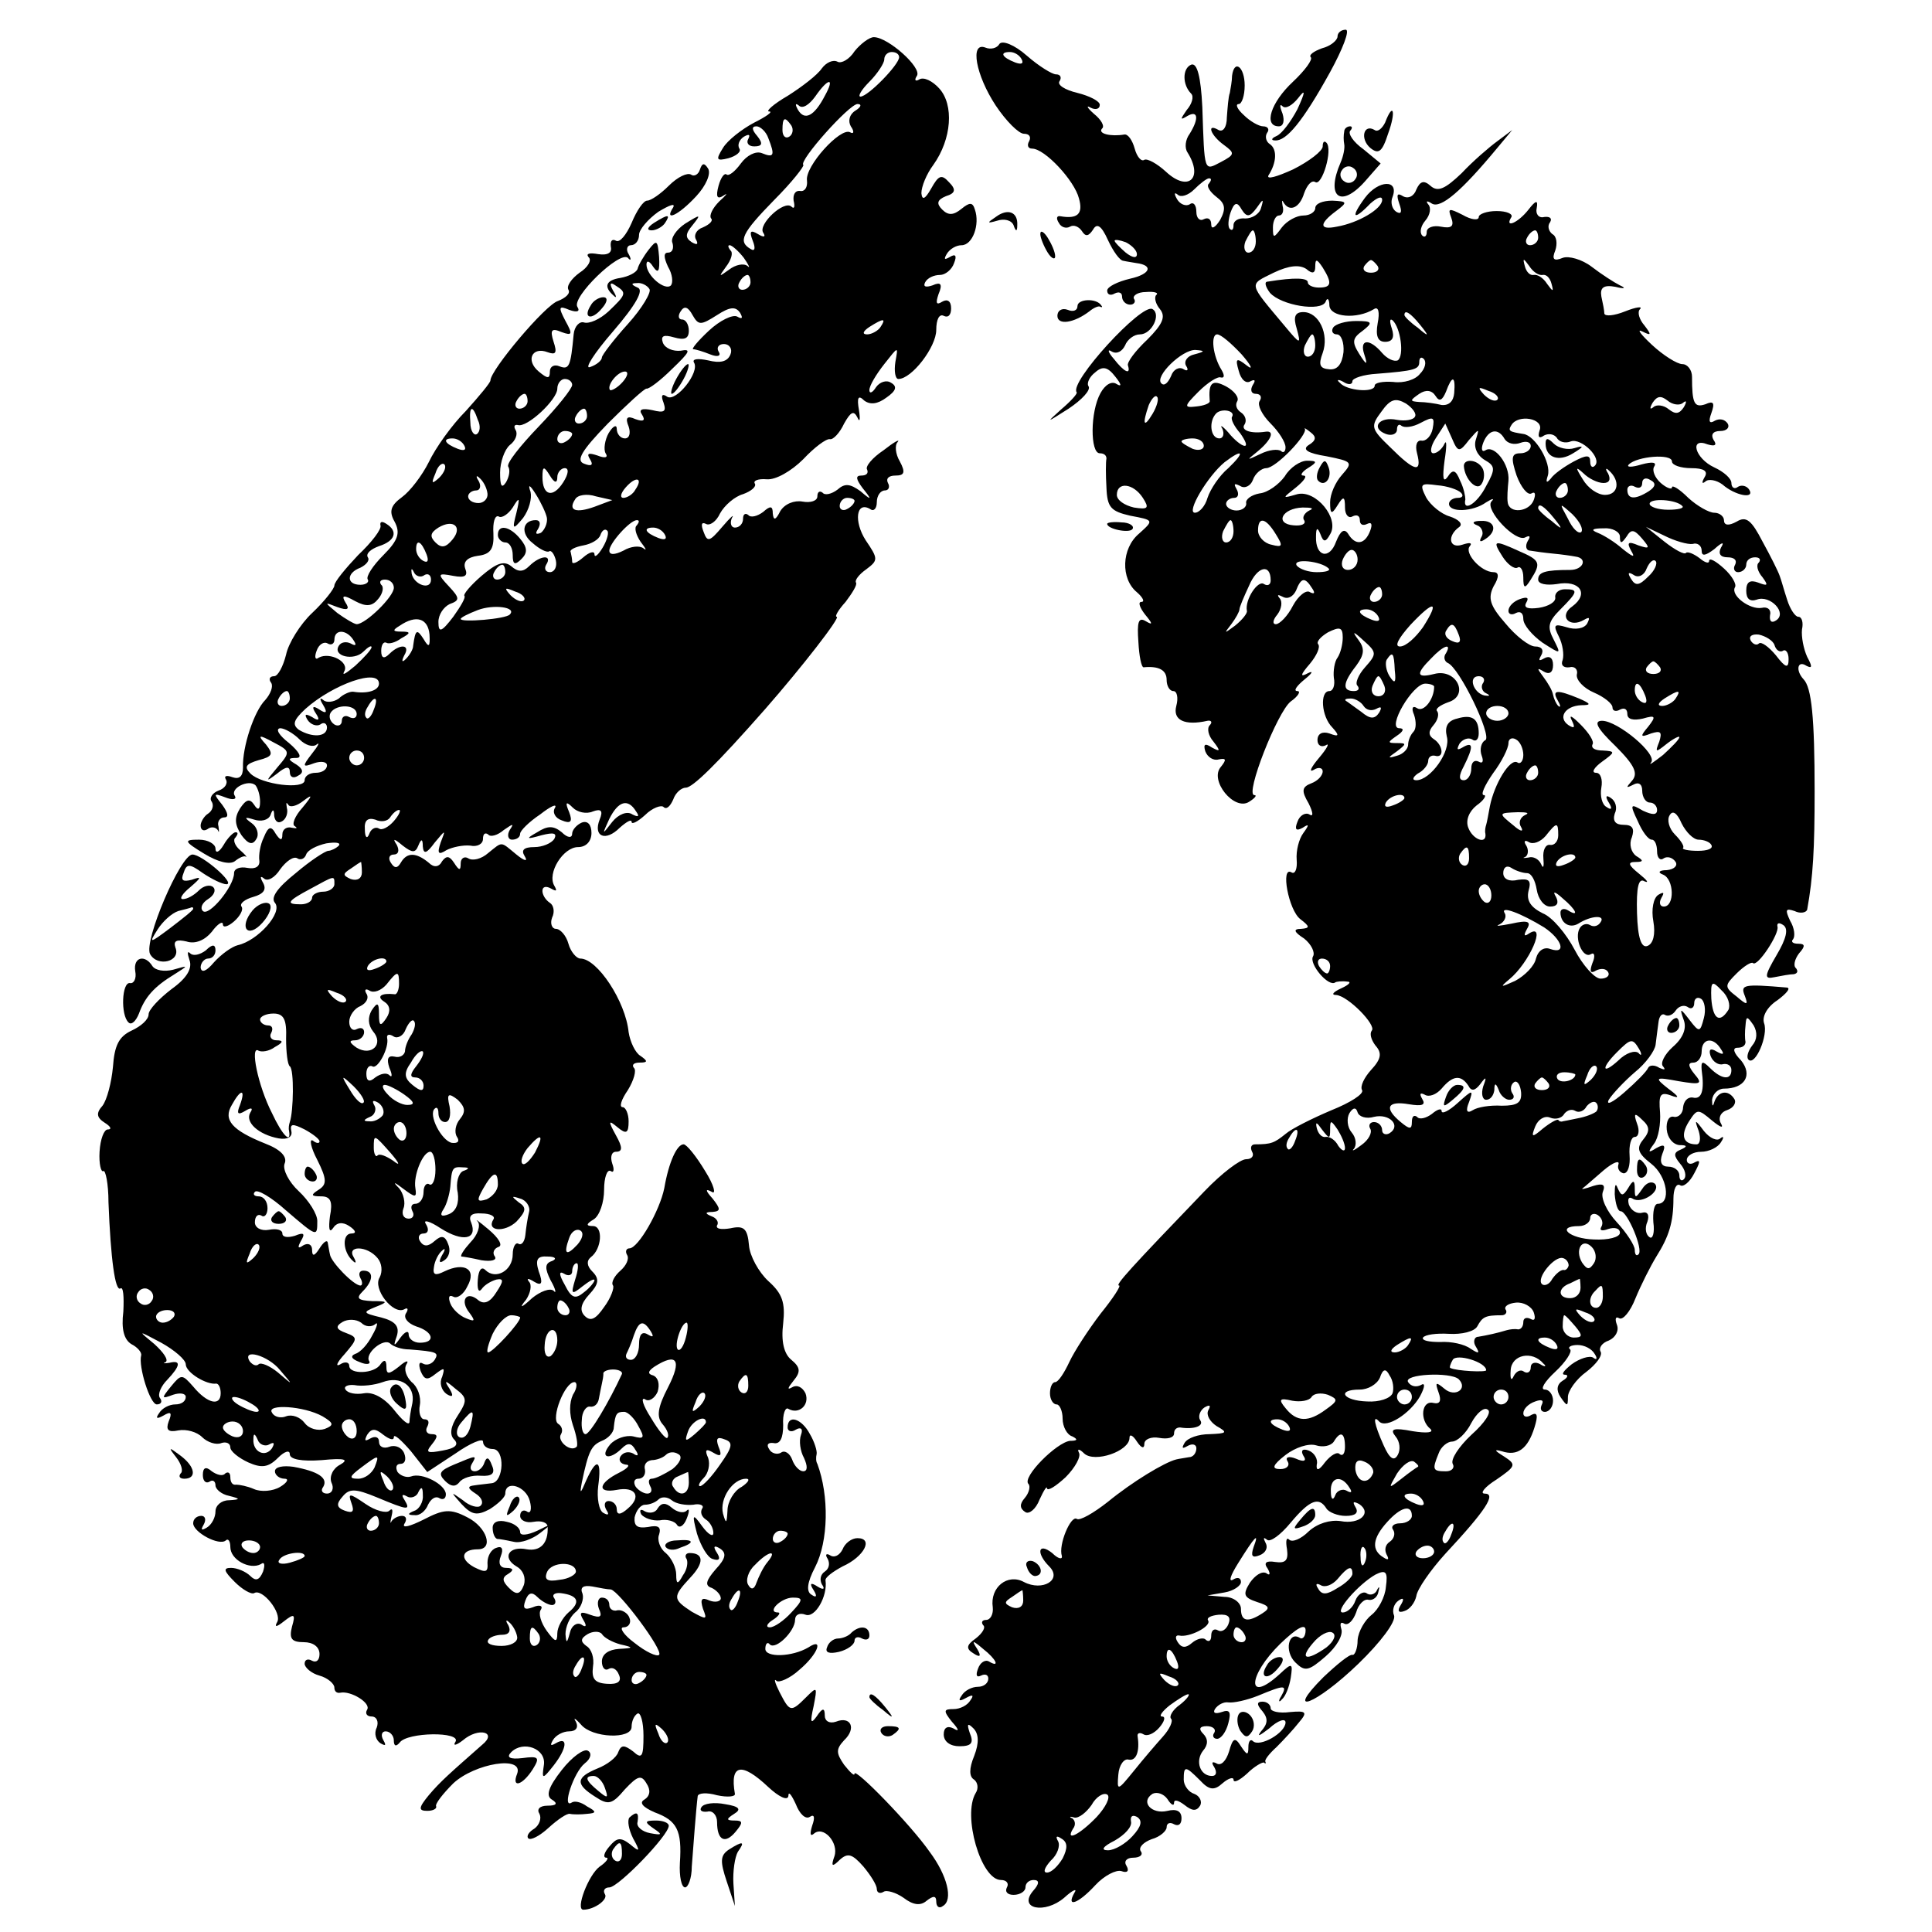 <?xml version="1.0" standalone="no"?>
<!DOCTYPE svg PUBLIC "-//W3C//DTD SVG 20010904//EN"
 "http://www.w3.org/TR/2001/REC-SVG-20010904/DTD/svg10.dtd">
<svg version="1.0" xmlns="http://www.w3.org/2000/svg"
 width="260pt" height="260pt" viewBox="0 0 260 260"
 preserveAspectRatio="xMidYMid meet">
<g transform="translate(0,260) scale(0.1,-0.1)"
fill="#000000" stroke="none">
<path d="M1800 2551 c0 -5 -9 -13 -21 -16 -11 -4 -18 -9 -15 -12 3 -3 -8 -18
-24 -33 -30 -28 -40 -60 -19 -60 6 0 8 7 5 17 -4 10 -4 14 0 10 4 -4 13 1 21
11 10 13 10 9 -1 -15 -9 -17 -21 -33 -28 -36 -7 -3 -8 -6 -2 -6 15 -1 37 25
74 92 17 31 27 57 21 57 -6 0 -11 -4 -11 -9z"/>
<path d="M1150 2531 c-7 -11 -18 -17 -23 -14 -6 3 -15 -1 -21 -9 -6 -9 -27
-25 -46 -37 -19 -11 -30 -21 -25 -21 6 0 -4 -7 -20 -15 -17 -9 -36 -24 -42
-34 -10 -16 -9 -18 7 -14 11 3 18 9 15 13 -3 5 0 12 6 16 7 4 9 3 6 -3 -3 -5
0 -10 8 -10 11 0 12 4 4 14 -7 8 -8 13 -1 13 5 0 13 -7 16 -16 9 -23 8 -27 -9
-20 -8 3 -20 -3 -28 -14 -8 -11 -16 -17 -19 -15 -3 3 -8 -4 -11 -15 -4 -15 -2
-19 7 -13 6 4 4 1 -6 -8 -9 -9 -14 -19 -11 -23 3 -3 -2 -8 -11 -12 -9 -3 -13
-11 -9 -17 3 -6 1 -7 -6 -3 -9 6 -9 11 1 23 12 15 11 15 -10 2 -12 -8 -20 -20
-17 -26 2 -7 0 -13 -6 -13 -6 0 -6 -6 0 -19 6 -10 7 -21 4 -25 -8 -8 -33 13
-33 28 0 6 4 5 9 -3 7 -10 9 -6 8 13 -2 23 -3 24 -14 10 -7 -9 -14 -21 -15
-26 -2 -5 -12 -10 -23 -12 -20 -3 -23 -12 -9 -24 4 -4 4 -1 -1 7 -5 9 -4 12 3
7 16 -10 15 -12 -9 -35 -12 -11 -26 -17 -33 -15 -6 2 -13 -5 -14 -16 -4 -43
-6 -48 -19 -43 -7 3 -13 0 -13 -7 0 -10 -3 -10 -15 0 -18 15 -9 34 12 26 11
-4 13 -1 8 14 -5 16 -3 19 11 13 14 -5 15 -3 5 15 -10 19 -9 21 5 15 11 -4 15
-2 11 4 -8 13 57 76 68 66 4 -5 5 -2 1 5 -4 6 -2 12 3 12 6 0 11 6 11 14 0 7
12 21 26 31 15 9 23 12 20 6 -13 -20 7 -11 31 15 13 14 20 30 16 37 -5 8 -8 8
-11 -1 -2 -7 -8 -10 -12 -7 -5 3 -18 -3 -30 -15 -11 -11 -24 -20 -29 -20 -5 0
-14 -13 -21 -30 -7 -16 -16 -27 -21 -24 -5 3 -8 0 -7 -8 2 -8 -4 -12 -17 -10
-11 2 -17 1 -13 -4 5 -4 -1 -14 -12 -21 -11 -8 -18 -18 -15 -23 3 -5 -4 -11
-14 -15 -17 -5 -91 -93 -91 -107 0 -3 -15 -21 -33 -41 -19 -19 -41 -50 -50
-69 -9 -18 -25 -39 -36 -47 -15 -11 -18 -19 -10 -33 8 -15 5 -25 -15 -45 -14
-14 -24 -29 -21 -33 2 -3 -2 -7 -10 -7 -19 0 -19 16 0 23 8 4 13 10 10 14 -3
5 4 11 15 15 22 7 26 20 10 30 -6 4 -9 3 -8 -2 2 -5 -12 -23 -30 -40 -17 -18
-32 -36 -32 -41 0 -4 -13 -21 -30 -37 -16 -15 -32 -41 -35 -56 -4 -16 -11 -29
-16 -29 -6 0 -8 -4 -4 -9 3 -5 -1 -15 -8 -23 -15 -15 -31 -63 -30 -91 0 -12
-5 -16 -14 -13 -8 3 -12 2 -9 -3 3 -5 -1 -12 -10 -15 -8 -3 -13 -10 -9 -15 3
-5 1 -12 -5 -16 -5 -3 -10 -11 -10 -16 0 -6 4 -8 9 -5 5 4 11 3 14 -1 2 -5 2
-2 1 5 -2 6 2 12 8 12 6 0 5 6 -3 17 -12 15 -12 16 4 10 10 -4 16 -3 13 2 -7
10 19 23 28 14 3 -4 6 -13 6 -22 0 -11 -3 -12 -8 -4 -6 9 -11 7 -19 -5 -8 -13
-7 -22 2 -36 9 -12 15 -14 20 -5 4 6 1 16 -6 21 -11 8 -10 9 3 5 9 -3 19 -1
22 6 3 9 5 8 5 -1 1 -7 5 -11 11 -7 5 3 8 11 6 18 -1 7 -1 8 2 4 2 -4 11 -2
20 5 13 10 13 8 -1 -9 -10 -11 -15 -23 -10 -25 4 -3 2 -3 -4 -2 -7 2 -13 -2
-13 -9 0 -9 -3 -8 -9 1 -6 11 -10 10 -16 -5 -5 -10 -7 -24 -6 -31 1 -8 -5 -12
-16 -10 -10 2 -18 -1 -18 -7 0 -18 -34 -59 -42 -51 -4 4 -1 11 7 16 8 5 11 12
7 16 -4 4 -13 2 -19 -4 -7 -7 -16 -12 -22 -12 -5 0 -1 7 10 16 15 13 16 15 2
10 -12 -3 -15 -1 -11 9 4 13 8 13 26 0 12 -8 26 -15 32 -15 12 1 -33 40 -46
40 -16 0 -66 -117 -57 -134 10 -18 42 -10 34 9 -3 9 2 11 15 8 12 -4 25 2 34
13 8 11 15 15 15 10 0 -5 7 -3 15 4 8 7 13 16 10 20 -3 4 5 10 16 13 14 4 18
10 13 19 -4 7 -4 10 1 6 5 -5 15 1 22 12 8 11 18 18 23 15 4 -3 10 -1 12 5 2
6 14 12 27 15 13 2 20 1 17 -3 -4 -4 -11 -7 -14 -7 -4 0 -24 -13 -44 -30 -25
-20 -34 -33 -28 -40 11 -13 -23 -51 -50 -57 -8 -2 -22 -12 -32 -23 -10 -12
-17 -15 -18 -7 0 6 5 12 10 12 6 0 10 5 10 11 0 8 -4 9 -13 0 -8 -6 -17 -8
-21 -4 -4 4 -4 0 -1 -9 4 -11 -3 -24 -24 -39 -17 -13 -31 -28 -31 -34 0 -7
-10 -16 -23 -22 -17 -8 -23 -20 -25 -49 -2 -21 -8 -44 -14 -52 -9 -10 -8 -16
3 -23 8 -5 10 -9 4 -9 -5 0 -10 -13 -11 -30 -1 -16 2 -28 5 -26 3 2 7 -17 7
-42 3 -77 9 -120 16 -116 4 3 5 -11 4 -31 -3 -24 1 -38 11 -44 8 -4 14 -11 13
-15 -4 -15 12 -66 21 -66 6 0 8 4 4 9 -3 5 2 16 10 24 18 19 19 27 3 23 -7 -1
-10 -1 -5 1 4 3 -3 13 -15 24 -23 19 -23 19 9 2 18 -10 33 -23 33 -29 0 -11
28 -28 41 -26 3 0 6 -5 6 -13 0 -18 -18 -14 -37 9 -15 17 -16 17 -30 0 -13
-16 -13 -17 3 -11 9 3 17 2 17 -3 0 -6 -6 -10 -14 -10 -8 0 -18 -5 -22 -12 -5
-7 -3 -8 6 -3 10 6 12 4 7 -8 -4 -11 -1 -15 13 -12 11 2 25 -2 32 -9 7 -7 19
-11 26 -8 6 2 12 0 12 -6 0 -5 11 -14 24 -20 18 -8 27 -7 40 6 9 9 16 11 16 5
0 -7 16 -10 43 -8 31 3 37 1 25 -6 -10 -5 -15 -16 -12 -24 4 -8 1 -15 -6 -15
-6 0 -9 4 -5 9 7 12 -7 21 -40 27 -14 2 -25 0 -25 -6 0 -5 6 -10 13 -10 6 0 4
-5 -6 -11 -10 -6 -26 -7 -35 -3 -9 4 -20 6 -24 6 -5 -1 -8 3 -8 10 0 6 -3 8
-7 5 -3 -4 -11 -2 -18 3 -8 7 -12 5 -12 -5 0 -8 4 -12 9 -9 4 3 8 1 8 -5 0 -5
8 -12 18 -14 16 -4 16 -5 0 -6 -10 0 -18 -7 -18 -15 0 -8 -5 -18 -12 -22 -7
-4 -8 -3 -4 4 4 7 2 12 -3 12 -6 0 -11 -4 -11 -10 0 -12 35 -31 44 -23 3 3 6
-1 6 -9 0 -17 26 -31 41 -23 5 4 6 -1 3 -10 -5 -12 -10 -13 -17 -6 -6 6 -18
11 -26 11 -11 0 -10 -4 5 -19 10 -10 22 -17 26 -15 11 7 38 -27 31 -39 -4 -7
-1 -7 9 1 14 11 16 10 11 -7 -4 -16 -1 -21 16 -21 12 0 21 -6 21 -16 0 -8 -4
-12 -10 -9 -5 3 -10 2 -10 -4 0 -5 9 -13 20 -16 11 -3 20 -11 20 -16 0 -5 3
-8 8 -7 14 3 42 -14 36 -23 -3 -5 0 -9 6 -9 7 0 10 -7 7 -15 -4 -8 -1 -17 5
-21 7 -4 8 -3 4 4 -4 7 -2 12 3 12 6 0 11 -6 11 -12 0 -8 3 -9 8 -3 10 14 83
15 75 1 -4 -6 1 -5 10 2 21 18 47 11 26 -6 -43 -38 -56 -49 -72 -68 -14 -17
-14 -21 -2 -21 8 0 13 3 12 6 -2 3 9 17 23 31 29 27 95 38 86 13 -8 -20 7 -16
21 6 10 16 8 18 -14 15 -17 -2 -22 1 -15 8 16 16 47 5 44 -17 -3 -20 -2 -20
13 -1 18 23 20 40 3 30 -7 -4 -8 -3 -4 4 4 7 14 12 22 12 9 0 13 5 9 13 -4 6
-1 5 7 -4 15 -18 68 -20 68 -3 0 7 3 15 8 18 4 2 8 -11 8 -30 0 -28 -2 -32
-14 -21 -12 9 -16 9 -20 -1 -2 -7 -15 -17 -28 -22 -29 -12 -30 -21 -3 -38 18
-12 23 -10 40 10 17 18 22 20 29 8 6 -9 5 -17 -3 -22 -7 -4 -2 -10 14 -17 30
-11 37 -24 34 -68 -1 -18 2 -33 7 -33 4 0 9 12 9 28 2 27 6 80 8 95 1 4 12 5
26 1 14 -3 25 -2 24 2 -7 40 9 43 45 9 14 -13 26 -19 27 -12 0 7 4 2 10 -11 5
-13 13 -21 19 -17 6 4 7 -1 3 -12 -3 -10 -3 -15 2 -11 13 12 34 -12 28 -30 -5
-14 -3 -15 7 -5 11 10 17 8 32 -9 10 -12 18 -25 18 -30 0 -5 4 -7 9 -4 4 3 17
-1 27 -8 13 -10 23 -11 31 -4 9 7 13 7 13 -1 0 -7 4 -10 9 -6 14 8 6 41 -18
73 -25 36 -101 114 -101 105 0 -4 -6 2 -14 12 -11 16 -11 21 0 33 17 16 9 33
-11 25 -9 -3 -15 1 -15 8 0 11 -3 11 -11 -1 -8 -11 -9 -8 -4 14 5 26 5 27 -10
12 -21 -21 -22 -20 -36 7 -6 12 -8 19 -4 15 3 -3 18 3 31 15 25 21 33 44 12
30 -22 -13 -58 -14 -58 -2 0 7 3 10 6 6 8 -8 34 18 34 33 0 7 6 10 14 7 13 -5
30 25 27 46 -1 4 10 12 23 19 29 13 42 38 20 38 -8 0 -17 -7 -20 -15 -4 -8
-11 -12 -17 -8 -5 3 -7 1 -3 -5 3 -6 2 -13 -4 -17 -6 -4 -7 -11 -4 -17 5 -7 2
-8 -6 -3 -9 6 -11 4 -5 -5 5 -8 4 -11 -3 -6 -7 4 -6 16 5 37 18 35 19 96 3
139 -2 3 -2 9 -1 13 1 4 -3 17 -9 27 -11 21 -30 27 -30 9 0 -5 5 -7 11 -3 7 4
10 1 7 -7 -3 -8 -1 -22 4 -31 5 -11 5 -18 -1 -18 -5 0 -12 7 -15 16 -3 8 -10
13 -15 9 -5 -3 -13 -1 -16 5 -4 6 -1 9 6 8 9 -2 13 7 13 24 -1 15 3 25 7 22
14 -8 29 5 23 21 -4 8 -11 12 -18 8 -7 -4 -6 -1 2 9 10 12 9 18 -3 28 -10 8
-14 25 -11 49 3 28 -1 40 -20 57 -13 12 -25 34 -26 48 -2 23 -7 27 -25 23 -12
-2 -20 -1 -18 4 3 4 -1 10 -7 12 -10 4 -9 6 1 6 11 1 11 4 0 18 -10 11 -10 14
-1 9 6 -4 3 9 -9 28 -12 20 -25 36 -29 36 -9 0 -20 -24 -26 -59 -6 -30 -35
-81 -47 -81 -4 0 -6 -4 -3 -9 3 -5 -1 -14 -9 -21 -8 -7 -13 -16 -10 -20 2 -3
-3 -17 -12 -29 -11 -16 -18 -20 -26 -12 -7 7 -6 16 6 29 13 14 14 21 4 31 -7
7 -8 14 -2 19 15 11 17 42 3 42 -10 0 -9 3 1 9 8 5 14 23 14 40 0 16 4 28 9
25 4 -3 5 2 2 10 -3 9 -1 16 5 16 9 0 9 6 0 22 -11 20 -10 21 2 11 12 -10 15
-8 15 8 0 10 -4 19 -8 19 -5 0 -2 10 7 23 8 13 12 27 8 30 -3 4 0 7 8 7 11 0
11 2 1 9 -7 4 -14 19 -16 32 -4 41 -42 99 -65 99 -5 0 -13 9 -16 20 -3 11 -11
20 -17 20 -5 0 -8 7 -5 15 4 8 2 17 -3 20 -6 4 -10 11 -10 16 0 6 5 7 12 3 7
-4 8 -3 4 4 -10 17 12 52 32 52 11 0 18 8 18 19 0 11 -5 17 -13 14 -7 -3 -13
-10 -13 -15 0 -6 -6 -6 -14 2 -11 9 -19 9 -33 0 -16 -9 -15 -10 6 -4 16 4 21
3 17 -5 -4 -6 -16 -11 -27 -11 -14 0 -18 -4 -13 -12 5 -8 0 -7 -11 2 -22 18
-18 18 -38 2 -9 -8 -21 -11 -27 -7 -5 3 -10 0 -10 -7 0 -10 -2 -10 -9 1 -6 9
-10 10 -16 2 -4 -8 -11 -9 -18 -2 -17 14 -29 14 -37 1 -5 -9 -9 -9 -14 -1 -4
6 -2 11 4 11 6 0 8 5 4 13 -6 9 -4 9 8 -1 13 -10 17 -10 21 0 4 10 6 9 6 -1 1
-11 5 -10 16 5 15 18 15 18 8 0 -5 -15 -3 -17 8 -10 8 4 22 7 32 6 9 -2 17 2
17 9 0 7 3 9 7 6 3 -4 13 -1 21 6 13 9 14 9 8 0 -4 -7 -2 -13 3 -13 6 0 11 3
11 8 0 4 12 16 27 26 14 11 23 15 20 9 -4 -6 0 -14 9 -17 12 -5 15 -2 10 11
-6 14 -4 15 5 6 6 -6 18 -9 27 -5 11 4 14 1 9 -11 -9 -23 8 -30 27 -11 9 8 16
12 16 8 0 -4 8 0 18 9 10 10 22 14 25 11 4 -4 9 1 13 10 3 9 11 16 17 16 9 0
41 31 107 106 49 56 102 124 96 124 -3 0 2 9 12 20 9 12 16 23 14 26 -2 3 4
11 14 18 16 12 16 14 -1 39 -16 25 -13 53 6 42 5 -4 9 1 9 9 0 9 5 16 11 16 5
0 7 5 4 10 -3 6 1 10 10 10 12 0 14 4 6 19 -6 10 -7 22 -3 26 4 5 -5 0 -19
-11 -15 -10 -25 -22 -22 -26 2 -5 -1 -8 -8 -8 -8 0 -7 -5 2 -17 13 -16 12 -17
-3 -4 -14 10 -21 11 -31 2 -8 -6 -17 -8 -20 -4 -4 3 -7 1 -7 -5 0 -6 -9 -9
-20 -7 -11 2 -24 -3 -30 -13 -6 -12 -9 -13 -10 -3 0 10 -3 11 -13 2 -8 -6 -17
-8 -20 -4 -4 3 -7 1 -7 -5 0 -7 -5 -12 -11 -12 -5 0 -7 6 -4 13 4 6 -2 1 -13
-12 -17 -20 -20 -21 -25 -7 -4 10 -3 14 3 11 5 -3 14 3 19 14 6 11 20 23 31
26 11 4 18 10 16 14 -3 4 4 7 16 6 12 -1 33 11 49 27 15 16 31 28 36 27 4 -1
13 8 19 21 9 16 13 18 18 8 3 -7 4 -3 2 10 -3 17 -1 21 7 13 8 -6 18 -5 30 4
13 9 15 15 6 20 -6 4 -15 1 -20 -6 -5 -8 -9 -9 -9 -4 0 6 9 21 20 35 19 24 19
25 15 3 -2 -13 0 -23 4 -23 18 0 51 43 51 66 0 14 4 22 10 19 6 -3 10 1 10 10
0 10 -5 13 -12 9 -8 -5 -9 -2 -5 10 6 14 3 17 -8 12 -9 -3 -13 -2 -10 4 3 6
12 10 20 10 7 0 16 7 19 16 4 10 2 13 -6 8 -7 -4 -8 -3 -4 4 4 7 13 12 20 12
15 0 25 28 18 48 -3 10 -7 10 -18 1 -11 -9 -18 -9 -26 -1 -8 8 -7 13 5 18 13
4 14 9 4 19 -10 11 -14 9 -24 -9 -8 -14 -12 -16 -13 -6 0 9 7 26 16 38 25 35
28 81 8 103 -9 10 -21 16 -27 12 -5 -3 -7 -1 -3 5 7 11 -39 52 -58 52 -6 0
-18 -9 -26 -19z m60 -8 c0 -10 -42 -53 -52 -53 -4 0 1 9 12 20 11 11 20 25 20
30 0 6 5 10 10 10 6 0 10 -3 10 -7z m-100 -52 c-14 -27 -27 -34 -36 -19 -4 7
-4 10 1 6 5 -5 14 1 22 12 18 26 27 26 13 1z m41 -20 c-8 -5 -10 -14 -6 -21 5
-7 4 -11 -1 -8 -13 7 -61 -46 -58 -65 1 -9 -3 -15 -9 -14 -7 1 -10 -5 -9 -13
2 -8 1 -12 -3 -8 -10 9 -45 -24 -38 -35 4 -6 1 -7 -7 -2 -10 6 -12 4 -7 -9 4
-10 3 -15 -3 -11 -17 10 -12 21 32 66 24 24 41 46 39 47 -6 6 62 82 73 82 6 0
5 -4 -3 -9z m-86 -20 c3 -5 2 -12 -3 -15 -5 -3 -9 1 -9 9 0 17 3 19 12 6z
m-64 -178 c7 -10 9 -15 5 -11 -5 4 -16 2 -25 -5 -14 -10 -14 -10 -4 4 7 9 10
19 6 22 -3 4 -4 7 -1 7 3 0 12 -8 19 -17z m9 -33 c0 -5 -5 -10 -11 -10 -5 0
-7 5 -4 10 3 6 8 10 11 10 2 0 4 -4 4 -10z m-136 -9 c3 -4 -10 -26 -29 -47
-19 -21 -35 -42 -35 -45 0 -4 -7 -10 -16 -13 -8 -3 5 18 31 48 31 36 42 56 33
59 -9 4 -9 6 -1 6 6 1 14 -3 17 -8z m91 -35 c17 11 25 12 31 3 4 -7 3 -9 -4
-5 -6 3 -23 -5 -38 -19 -15 -14 -24 -25 -21 -25 3 0 13 -3 23 -7 10 -4 15 -2
11 4 -3 5 0 10 7 10 8 0 12 -7 9 -14 -4 -10 -14 -12 -30 -8 -14 3 -22 2 -19
-3 8 -13 -24 -53 -36 -46 -7 5 -9 2 -5 -8 4 -12 1 -14 -15 -10 -14 3 -19 1
-14 -6 5 -8 2 -10 -9 -6 -11 5 -14 2 -9 -10 3 -9 1 -16 -5 -16 -6 0 -11 6 -11
13 0 6 -5 4 -11 -6 -5 -9 -7 -22 -4 -27 4 -6 -1 -7 -11 -3 -12 4 -15 3 -10 -5
5 -8 2 -10 -8 -6 -11 4 -4 17 32 54 26 26 49 47 52 47 3 -1 19 11 35 27 23 22
26 27 11 24 -10 -1 -21 3 -24 11 -3 9 1 11 15 7 14 -4 20 -2 20 9 0 8 -4 15
-9 15 -5 0 -6 5 -2 11 5 8 10 6 16 -5 8 -14 11 -14 33 0z m220 -16 c-3 -5 -12
-10 -18 -10 -7 0 -6 4 3 10 19 12 23 12 15 0z m-347 -74 c-7 -8 -15 -12 -17
-11 -5 6 10 25 20 25 5 0 4 -6 -3 -14z m-68 -4 c0 -5 -20 -30 -45 -56 -25 -26
-44 -50 -41 -54 3 -5 1 -14 -3 -21 -6 -9 -8 -5 -8 13 0 14 6 31 13 37 8 6 11
15 8 20 -3 5 -2 8 3 7 12 -4 53 34 53 49 0 7 5 13 10 13 6 0 10 -4 10 -8z
m-60 -22 c0 -5 -5 -10 -11 -10 -5 0 -7 5 -4 10 3 6 8 10 11 10 2 0 4 -4 4 -10z
m-67 -25 c4 -8 3 -16 -1 -19 -4 -3 -9 4 -9 15 -2 23 3 25 10 4z m147 5 c0 -5
-5 -10 -11 -10 -5 0 -7 5 -4 10 3 6 8 10 11 10 2 0 4 -4 4 -10z m-20 -24 c0
-3 -4 -8 -10 -11 -5 -3 -10 -1 -10 4 0 6 5 11 10 11 6 0 10 -2 10 -4z m-145
-16 c3 -6 -1 -7 -9 -4 -18 7 -21 14 -7 14 6 0 13 -4 16 -10z m-34 -43 c-10 -9
-11 -8 -5 6 3 10 9 15 12 12 3 -3 0 -11 -7 -18z m159 1 c0 6 5 12 10 12 6 0 5
-8 -2 -19 -14 -22 -28 -18 -28 7 0 15 2 15 10 2 6 -10 10 -11 10 -2z m-94 -22
c1 -7 -5 -13 -12 -13 -8 0 -14 4 -14 9 0 4 5 8 11 8 5 0 7 6 3 13 -4 6 -3 8 1
4 5 -4 10 -13 11 -21z m199 5 c-3 -6 -11 -11 -16 -11 -5 0 -4 6 3 14 14 16 24
13 13 -3z m-119 -38 c1 -7 -3 -16 -8 -20 -7 -3 -8 -1 -4 5 4 7 3 12 -3 12 -18
0 -21 -18 -4 -31 9 -8 19 -13 22 -11 3 2 7 -4 9 -12 2 -9 -2 -16 -8 -16 -6 0
-8 5 -5 10 9 14 -8 13 -23 -2 -8 -8 -15 -8 -24 0 -10 8 -20 4 -40 -13 -15 -13
-25 -25 -23 -27 2 -2 -5 -14 -15 -28 -16 -21 -20 -22 -20 -7 0 10 7 20 15 24
14 5 14 8 -1 24 -16 17 -15 18 6 14 16 -3 20 0 16 10 -3 9 3 15 17 17 17 2 22
9 21 30 -1 15 2 25 7 23 4 -3 13 3 19 12 9 15 10 14 5 -7 -6 -23 -5 -24 9 -7
8 11 12 26 10 35 -4 11 -1 10 7 -3 7 -11 14 -26 15 -32z m64 15 c-25 -9 -36
-5 -26 10 3 6 16 8 28 4 l22 -5 -24 -9z m350 8 c0 -3 -4 -8 -10 -11 -5 -3 -10
-1 -10 4 0 6 5 11 10 11 6 0 10 -2 10 -4z m-541 -52 c-9 -11 -15 -12 -23 -4
-8 8 -7 13 4 20 20 12 33 1 19 -16z m248 19 c-4 -3 -1 -13 5 -22 7 -9 9 -13 4
-9 -5 4 -17 3 -27 -3 -12 -6 -19 -6 -19 0 0 10 28 41 37 41 4 0 3 -3 0 -7z
m-46 -30 c-6 -10 -11 -14 -11 -9 0 5 -7 3 -15 -4 -8 -7 -15 -10 -15 -6 0 3 -1
9 -2 13 -2 3 6 7 17 9 11 2 21 8 23 14 2 6 6 9 9 6 3 -2 0 -13 -6 -23z m84 17
c3 -6 -1 -7 -9 -4 -18 7 -21 14 -7 14 6 0 13 -4 16 -10z m-321 -26 c3 -8 2
-12 -4 -9 -6 3 -10 10 -10 16 0 14 7 11 14 -7z m-3 -28 c5 3 9 0 9 -6 0 -15
-23 -7 -26 8 -1 7 0 8 3 2 2 -5 9 -8 14 -4z m109 4 c0 -5 -5 -10 -11 -10 -5 0
-7 5 -4 10 3 6 8 10 11 10 2 0 4 -4 4 -10z m-150 -21 c0 -12 -38 -49 -50 -49
-3 0 -15 7 -26 15 -18 15 -18 15 0 8 14 -5 17 -3 11 6 -6 10 -3 11 13 2 15 -8
23 -7 31 3 6 7 8 16 4 19 -3 4 -1 7 5 7 7 0 12 -5 12 -11z m175 -17 c-3 -3
-11 0 -18 7 -9 10 -8 11 6 5 10 -3 15 -9 12 -12z m-19 -19 c-5 -6 -66 -11 -66
-6 0 2 10 7 23 12 21 8 53 4 43 -6z m-108 -27 c1 -17 -1 -18 -8 -6 -9 14 -11
13 -14 -9 0 -5 -5 -13 -10 -18 -5 -5 -6 -3 -2 5 9 15 -6 16 -20 2 -7 -7 -11
-6 -11 4 0 8 3 13 7 11 3 -2 12 0 20 6 13 7 13 9 0 9 -12 0 -12 2 -2 8 22 15
38 10 40 -12z m-102 -8 c4 -6 3 -8 -4 -4 -6 3 -13 2 -16 -3 -9 -14 20 -21 33
-8 6 6 11 9 11 6 0 -3 -10 -14 -22 -25 -12 -10 -18 -14 -15 -8 8 13 -19 27
-34 19 -5 -4 -6 1 -3 9 3 9 10 13 15 10 5 -3 9 0 9 5 0 15 17 14 26 -1z m34
-58 c0 -9 -15 -14 -34 -11 -4 1 -14 -3 -20 -9 -7 -5 -17 -6 -21 -2 -5 4 -5 1
0 -7 6 -10 4 -12 -5 -6 -9 6 -11 4 -5 -5 6 -9 4 -11 -5 -5 -9 5 -11 4 -6 -4 4
-6 12 -9 17 -6 5 4 9 1 9 -4 0 -13 -20 -14 -38 -3 -9 7 -7 13 9 28 37 33 99
55 99 34z m-120 -20 c0 -5 -5 -10 -11 -10 -5 0 -7 5 -4 10 3 6 8 10 11 10 2 0
4 -4 4 -10z m113 -15 c-3 -9 -8 -14 -10 -11 -3 3 -2 9 2 15 9 16 15 13 8 -4z
m-23 -6 c0 -5 -4 -7 -10 -4 -5 3 -10 1 -10 -5 0 -6 -5 -8 -10 -5 -6 4 -8 11
-5 16 8 12 35 11 35 -2z m-77 -34 c8 -8 18 -11 23 -7 5 4 2 -2 -6 -12 -14 -18
-13 -19 3 -13 9 3 17 2 17 -3 0 -6 -7 -10 -15 -10 -8 0 -15 -4 -15 -10 0 -13
-58 -6 -73 9 -9 9 -6 13 11 18 19 5 20 8 10 21 -12 13 -10 14 10 3 23 -12 23
-13 5 -34 -16 -19 -16 -20 0 -8 12 10 17 10 17 2 0 -7 5 -9 11 -5 8 4 7 9 -2
15 -12 7 -12 9 0 9 8 0 4 8 -10 20 -13 10 -19 19 -12 20 6 0 18 -7 26 -15z
m87 -25 c0 -5 -4 -10 -10 -10 -5 0 -10 5 -10 10 0 6 5 10 10 10 6 0 10 -4 10
-10z m366 -72 c5 -7 3 -8 -5 -4 -7 5 -19 0 -27 -10 -14 -18 -14 -18 -4 4 12
24 25 28 36 10z m-326 -13 c-7 -8 -16 -13 -20 -10 -5 3 -11 -1 -13 -7 -3 -8
-6 -5 -6 6 -1 12 4 16 14 13 8 -4 17 -2 20 3 4 6 9 10 12 10 3 0 0 -7 -7 -15z
m-43 -69 c0 -8 -6 -12 -15 -9 -11 5 -11 7 0 14 7 5 13 9 14 9 0 0 1 -6 1 -14z
m-37 -16 c0 -5 -7 -10 -15 -10 -8 0 -15 -4 -15 -8 0 -5 -7 -9 -15 -9 -21 0
-19 4 13 21 33 18 32 18 32 6z m-190 -33 c0 -2 -14 -13 -31 -26 -28 -21 -29
-21 -17 -2 7 11 19 22 28 25 8 2 16 4 18 5 1 0 2 0 2 -2z m260 -71 c0 -2 -7
-7 -16 -10 -8 -3 -12 -2 -9 4 6 10 25 14 25 6z m17 -30 c0 -8 -3 -15 -6 -14
-18 2 -25 -3 -14 -10 8 -5 9 -13 3 -22 -8 -12 -10 -11 -10 5 0 16 -2 17 -10 5
-5 -9 -5 -19 2 -28 15 -17 -2 -34 -22 -22 -10 7 -11 10 -2 10 6 0 12 5 12 11
0 5 -4 7 -10 4 -5 -3 -10 1 -10 10 0 8 7 18 15 21 8 4 12 11 8 17 -3 5 -1 7 4
4 6 -4 16 0 23 8 15 19 17 19 17 1z m-72 -24 c-3 -3 -11 0 -18 7 -9 10 -8 11
6 5 10 -3 15 -9 12 -12z m-80 -50 c0 -18 2 -35 5 -37 6 -4 5 -61 0 -75 -1 -3
-2 -8 -1 -12 3 -18 -9 -6 -23 24 -19 37 -30 92 -18 84 4 -2 14 -1 22 5 11 6
12 9 2 9 -7 0 -10 5 -7 10 3 6 1 10 -4 10 -6 0 -11 4 -11 8 0 4 8 8 18 8 14 0
18 -8 17 -34z m169 6 c-5 -7 -9 -17 -9 -23 -1 -5 -7 -9 -14 -7 -9 2 -11 -3 -7
-15 4 -9 4 -14 0 -10 -4 4 -12 2 -19 -3 -8 -7 -12 -5 -12 5 0 8 4 12 8 10 7
-5 23 25 20 38 -1 5 3 6 9 2 5 -3 13 1 16 10 4 9 9 14 11 11 3 -3 1 -11 -3
-18z m6 -43 c-8 -10 -9 -15 -1 -15 6 0 11 -5 11 -11 0 -8 -4 -8 -15 1 -11 9
-12 16 -2 30 6 11 13 17 16 15 2 -3 -2 -11 -9 -20z m-71 -49 c-3 -3 -11 5 -18
17 -13 21 -12 21 5 5 10 -10 16 -20 13 -22z m55 11 c14 -10 15 -14 4 -14 -7 0
-19 6 -26 14 -7 7 -9 13 -4 13 4 0 16 -6 26 -13z m-221 -14 c-5 -12 -3 -14 7
-8 8 5 11 4 7 -2 -8 -13 11 -30 38 -35 12 -2 19 2 17 10 -2 10 2 10 18 2 11
-6 20 -13 20 -16 0 -3 -4 -3 -9 1 -5 3 -3 -9 6 -26 13 -26 13 -33 2 -40 -11
-7 -11 -9 3 -9 13 0 16 -7 12 -27 -2 -16 -1 -23 4 -16 5 8 13 9 22 3 9 -6 10
-10 3 -10 -13 0 -12 -25 2 -37 4 -4 5 -2 1 5 -10 16 18 16 32 -1 6 -7 7 -18 3
-26 -10 -15 18 -51 33 -43 5 3 6 0 2 -6 -3 -6 3 -13 14 -17 23 -7 27 -22 5
-22 -8 0 -15 5 -15 11 0 6 -5 4 -11 -4 -9 -13 -10 -12 -5 2 4 13 -2 20 -21 25
-25 6 -25 7 -8 14 18 7 17 8 -4 8 -20 1 -22 4 -13 13 15 15 15 28 1 28 -5 0
-7 -4 -4 -10 3 -5 3 -10 0 -10 -9 0 -40 32 -41 42 -1 4 -2 11 -3 16 -1 4 -6 0
-11 -8 -7 -11 -10 -11 -10 -2 0 7 -5 10 -12 6 -7 -5 -8 -3 -3 6 6 10 4 12 -8
7 -10 -3 -17 -2 -17 3 0 5 -8 7 -18 5 -11 -2 -19 3 -19 10 0 8 4 12 9 9 4 -3
8 2 8 10 0 9 -5 16 -12 16 -6 0 -8 3 -5 6 3 4 22 -7 42 -25 42 -36 42 -36 42
-14 0 9 -11 27 -25 40 -13 12 -22 29 -19 37 4 9 -5 19 -26 27 -45 18 -57 32
-45 52 12 22 19 22 11 0z m296 -19 c-6 -7 -8 -18 -4 -24 4 -6 1 -9 -7 -8 -14
3 -32 38 -23 46 3 3 5 0 5 -6 0 -7 4 -12 9 -12 6 0 8 9 6 21 -4 17 -2 19 11 9
10 -10 11 -16 3 -26z m-104 5 c-4 -5 -12 -9 -18 -8 -9 0 -8 2 1 6 6 2 9 10 6
15 -4 7 -2 8 5 4 6 -4 9 -12 6 -17z m32 -24 c0 -8 -4 -12 -9 -9 -4 3 -8 9 -8
15 0 5 4 9 8 9 5 0 9 -7 9 -15z m-21 -27 c12 -14 13 -18 3 -10 -9 6 -18 10
-21 7 -2 -3 -5 2 -5 10 0 19 0 19 23 -7z m194 1 c-7 -11 -14 -18 -17 -15 -3 3
0 12 7 21 18 21 23 19 10 -6z m-134 -23 c0 -14 -4 -22 -8 -20 -4 3 -8 -2 -8
-10 0 -9 -5 -16 -11 -16 -5 0 -7 -4 -4 -10 3 -5 1 -10 -5 -10 -7 0 -10 6 -7
14 3 7 0 20 -6 27 -9 9 -7 9 6 -1 16 -12 18 -12 16 1 -3 17 10 49 20 49 4 0 7
-11 7 -24z m37 -2 c-6 -3 -10 -16 -7 -29 2 -14 -2 -25 -12 -29 -10 -4 -13 -2
-7 7 4 6 8 20 9 30 2 26 3 27 17 26 9 0 9 -2 0 -5z m47 -18 c0 -8 -7 -16 -15
-20 -13 -4 -14 -2 -5 14 13 23 20 26 20 6z m42 -37 c-2 -8 -4 -21 -5 -31 -1
-9 -5 -14 -9 -12 -4 3 -8 -4 -8 -14 0 -22 -23 -35 -37 -21 -5 5 -9 0 -10 -13
-1 -13 1 -18 5 -13 4 6 13 11 20 13 10 2 10 -2 0 -17 -8 -13 -16 -17 -24 -11
-16 14 -26 0 -12 -17 8 -11 7 -12 -5 -7 -8 3 -18 12 -21 20 -3 8 -2 12 4 9 5
-3 14 3 19 14 13 23 -4 33 -31 20 -12 -6 -16 -5 -14 6 1 8 6 18 11 22 4 4 5 2
0 -6 -5 -9 -4 -12 3 -7 6 4 9 13 5 22 -4 11 -9 12 -18 4 -9 -8 -15 -8 -20 0
-3 5 -1 10 5 10 6 0 8 5 3 13 -4 6 5 4 20 -6 30 -19 50 -15 41 8 -4 9 1 13 14
12 12 0 19 -4 16 -8 -10 -16 15 -18 31 -3 13 14 14 19 3 26 -10 8 -10 9 2 5 8
-2 14 -11 12 -18z m65 -44 c-15 -16 -19 -13 -11 9 3 9 10 13 15 10 5 -3 3 -11
-4 -19z m-436 -18 c-10 -9 -11 -8 -5 6 3 10 9 15 12 12 3 -3 0 -11 -7 -18z
m402 -4 c-10 -3 -10 -10 -2 -26 7 -12 8 -19 4 -14 -5 4 -18 -1 -29 -10 -15
-14 -18 -14 -8 -2 6 9 8 20 4 24 -4 5 -1 5 7 0 10 -6 12 -2 6 14 -5 16 -2 21
12 20 10 0 13 -3 6 -6z m31 -25 c-6 -20 -5 -21 10 -9 9 7 16 11 16 8 0 -2 -6
-10 -14 -16 -12 -10 -17 -8 -26 10 -8 14 -8 19 -1 15 6 -4 11 -2 11 3 0 6 3
11 6 11 3 0 2 -10 -2 -22z m-570 -29 c-3 -5 -10 -7 -15 -3 -5 3 -7 10 -3 15 3
5 10 7 15 3 5 -3 7 -10 3 -15z m561 -9 c3 -5 1 -10 -4 -10 -6 0 -11 5 -11 10
0 6 2 10 4 10 3 0 8 -4 11 -10z m-531 -12 c-3 -4 -9 -8 -15 -8 -5 0 -9 4 -9 8
0 5 7 9 15 9 8 0 12 -4 9 -9z m271 -10 c4 4 3 -3 -4 -15 -6 -12 -16 -23 -23
-25 -7 -3 -5 -7 6 -11 9 -4 15 -3 13 1 -7 10 19 32 28 24 4 -4 15 -8 26 -8 37
-3 40 -4 34 -14 -4 -6 -11 -8 -16 -5 -5 3 -6 -1 -3 -10 5 -12 9 -13 20 -4 12
9 13 9 9 -4 -4 -8 -1 -18 6 -23 8 -5 10 -3 4 7 -8 12 -6 12 8 0 16 -12 16 -16
3 -36 -10 -15 -11 -26 -5 -32 7 -7 2 -12 -15 -15 -21 -4 -24 -3 -15 8 9 11 8
14 0 14 -7 0 -9 5 -6 10 3 6 2 10 -4 10 -5 0 -8 9 -6 19 2 11 -3 25 -11 31 -7
7 -11 17 -7 24 4 6 -1 5 -10 -3 -14 -11 -17 -11 -17 0 0 9 -3 10 -8 3 -8 -13
-42 -14 -42 -2 0 5 -6 6 -12 2 -7 -4 -5 2 6 14 17 20 18 22 2 28 -14 5 -15 9
-5 15 7 4 18 4 25 -1 6 -6 14 -6 19 -2z m195 9 c0 -7 -37 -47 -43 -47 -3 0 0
11 6 25 7 14 18 25 25 25 6 0 12 -2 12 -3z m176 -19 c4 -7 3 -8 -4 -4 -8 5
-12 0 -12 -13 0 -12 -5 -21 -11 -21 -5 0 -8 3 -6 8 2 4 7 15 10 25 7 20 13 21
23 5z m47 -8 c-3 -12 -8 -19 -11 -16 -5 6 5 36 12 36 2 0 2 -9 -1 -20z m-173
-4 c0 -8 -4 -17 -9 -21 -6 -3 -9 4 -8 15 1 23 17 28 17 6z m-373 -40 c18 -21
18 -21 -3 -3 -11 9 -23 14 -26 11 -3 -3 -8 -1 -12 4 -11 18 25 8 41 -12z m522
-23 c-14 -27 -16 -40 -7 -50 6 -7 9 -15 6 -18 -2 -2 -12 10 -22 27 -11 17 -14
28 -8 25 5 -4 13 1 17 10 3 10 1 19 -6 22 -8 2 -7 6 2 12 30 19 37 9 18 -28z
m-62 18 c-17 -37 -43 -81 -49 -81 -4 0 -6 9 -5 19 0 11 6 19 11 18 6 -1 11 4
12 11 1 6 3 15 4 20 1 4 2 10 2 13 -1 3 5 6 13 6 8 0 13 -3 12 -6z m-282 -39
c-2 -9 -4 -21 -4 -26 -1 -5 -10 3 -21 17 -13 16 -28 24 -40 22 -11 -2 -22 0
-25 5 -3 4 3 7 12 6 10 -2 27 0 38 4 24 9 44 -5 40 -28z m452 23 c0 -8 -4 -12
-9 -9 -5 3 -6 10 -3 15 9 13 12 11 12 -6z m-236 -12 c-5 -11 -5 -26 0 -41 5
-14 7 -27 5 -29 -8 -8 -27 8 -21 17 3 5 1 11 -4 14 -10 7 9 56 22 56 4 0 4 -8
-2 -17z m170 -16 c-10 -9 -11 -8 -5 6 3 10 9 15 12 12 3 -3 0 -11 -7 -18z
m-601 3 c8 -5 11 -10 5 -10 -5 0 -17 5 -25 10 -8 5 -10 10 -5 10 6 0 17 -5 25
-10z m94 -16 c15 -9 16 -12 3 -17 -9 -3 -21 0 -27 8 -6 8 -17 12 -25 9 -7 -3
-16 -1 -19 5 -8 12 43 9 68 -5z m199 -14 c-3 -11 -9 -17 -15 -14 -5 3 -4 12 3
20 16 19 18 18 12 -6z m226 1 c9 -16 8 -18 -7 -14 -10 2 -24 -3 -31 -11 -15
-18 -1 -22 16 -5 8 8 13 7 18 -2 5 -7 4 -10 -3 -5 -6 3 -13 2 -17 -4 -3 -5 0
-10 7 -11 7 0 3 -5 -9 -11 -28 -14 -30 -28 -3 -23 25 5 34 -9 15 -25 -10 -9
-15 -9 -15 -1 0 6 -5 11 -11 11 -5 0 -7 -5 -3 -12 4 -6 3 -8 -4 -4 -6 3 -9 20
-7 36 5 36 -2 39 -16 8 -8 -19 -9 -19 -6 -3 9 43 13 50 27 56 8 3 16 11 16 18
2 19 4 21 14 21 5 0 14 -9 19 -19z m-532 -7 c0 -7 -6 -10 -14 -7 -7 3 -13 8
-13 12 0 4 6 8 13 8 8 0 14 -6 14 -13z m153 0 c0 -8 -4 -12 -10 -9 -5 3 -10
10 -10 16 0 5 5 9 10 9 6 0 10 -7 10 -16z m470 12 c0 -2 -7 -9 -15 -16 -13
-11 -14 -10 -9 4 5 14 24 23 24 12z m-420 -20 c0 5 10 -4 23 -19 l22 -28 38
25 c20 14 37 21 37 16 0 -6 6 -10 13 -10 17 0 15 -44 -1 -46 -7 -1 -18 -2 -24
-3 -9 -1 -9 -4 2 -11 8 -5 11 -12 7 -16 -3 -4 -15 -1 -24 7 -17 12 -17 12 -2
-5 14 -15 21 -16 38 -7 11 7 21 16 21 21 0 19 28 10 33 -10 3 -11 1 -18 -4
-14 -5 3 -9 0 -9 -6 0 -6 8 -10 18 -8 11 2 19 -1 19 -7 1 -22 -10 -33 -28 -30
-24 5 -34 -11 -14 -23 9 -5 13 -15 10 -25 -5 -13 -10 -14 -20 -4 -9 9 -10 14
-1 19 8 5 7 8 -3 8 -8 0 -11 6 -7 16 4 10 1 14 -6 11 -7 -2 -12 -11 -12 -20 1
-13 -2 -14 -18 -6 -20 11 -17 24 5 24 22 0 12 30 -14 43 -23 12 -32 11 -59 -3
-18 -9 -29 -12 -26 -6 4 6 3 11 -3 11 -5 0 -11 -3 -14 -7 -2 -5 -2 -1 0 7 2 8
1 11 -3 7 -4 -4 -19 0 -32 9 -22 15 -24 15 -19 1 4 -11 2 -14 -9 -10 -11 4
-12 9 -3 19 9 11 17 11 46 -1 43 -18 46 -18 37 -3 -4 6 -3 8 4 4 5 -3 13 0 15
6 4 8 6 7 6 -4 1 -9 -5 -19 -11 -21 -10 -4 -10 -6 0 -6 7 -1 15 6 18 14 4 8
10 12 15 9 5 -3 9 -1 9 5 0 13 -32 30 -47 24 -6 -2 -14 1 -18 6 -3 6 -2 11 4
11 6 0 8 6 5 14 -3 8 -12 12 -20 9 -8 -3 -14 0 -14 7 0 6 -5 8 -12 4 -7 -4 -8
-3 -4 5 6 9 11 9 22 0 8 -6 14 -8 14 -3z m-168 -10 c7 4 8 2 4 -5 -9 -13 -26
-5 -25 12 0 9 2 8 6 -1 2 -6 10 -9 15 -6z m607 -27 c-11 -16 -23 -29 -27 -29
-3 0 -1 5 5 11 6 6 9 18 6 27 -5 11 -3 13 7 7 10 -6 12 -4 7 8 -4 11 -2 14 8
10 12 -4 11 -10 -6 -34z m-64 -6 c-11 -7 -23 -13 -28 -13 -4 0 -5 -4 -2 -10 3
-5 2 -10 -4 -10 -5 0 -13 5 -16 10 -3 6 -1 10 4 10 6 0 10 5 9 12 -2 7 2 12 9
13 6 0 15 3 19 7 4 4 11 5 17 1 6 -3 2 -12 -8 -20z m-401 2 c-4 -8 -13 -15
-22 -15 -13 0 -12 3 4 15 24 18 25 18 18 0z m24 -30 c-3 -3 -9 2 -12 12 -6 14
-5 15 5 6 7 -7 10 -15 7 -18z m399 10 c0 -17 -13 -20 -21 -6 -4 5 0 12 6 14 7
3 13 6 14 6 0 1 1 -6 1 -14z m71 -6 c-10 -5 -19 -20 -19 -32 -1 -18 -2 -18 -6
-4 -5 20 13 47 31 47 6 0 3 -5 -6 -11z m-65 -24 c9 2 15 -1 12 -5 -3 -5 -1
-11 5 -15 5 -3 10 -11 10 -18 0 -6 -7 -2 -15 9 -13 18 -14 17 -7 -10 5 -16 14
-32 21 -34 9 -3 11 0 6 8 -6 9 -4 11 4 6 9 -6 8 -13 -6 -28 -13 -15 -15 -22
-5 -25 6 -3 12 -9 12 -14 0 -4 -7 -6 -15 -3 -11 5 -13 2 -9 -11 6 -15 5 -15
-15 -4 -26 17 -26 20 -2 46 19 20 18 33 -1 33 -5 0 -7 -4 -4 -8 2 -4 1 -14 -5
-22 -7 -13 -9 -12 -9 1 0 9 -6 22 -14 29 -8 6 -12 18 -9 25 3 10 -1 13 -15 10
-14 -2 -19 1 -18 13 2 9 8 17 14 17 6 0 14 3 18 7 4 4 12 4 18 -1 6 -5 19 -7
29 -6z m-423 -25 c0 -5 -5 -10 -11 -10 -5 0 -7 5 -4 10 3 6 8 10 11 10 2 0 4
-4 4 -10z m550 -14 c0 -3 -4 -8 -10 -11 -5 -3 -10 -1 -10 4 0 6 5 11 10 11 6
0 10 -2 10 -4z m-710 -18 c0 -4 -4 -8 -9 -8 -6 0 -12 4 -15 8 -3 5 1 9 9 9 8
0 15 -4 15 -9z m60 -12 c0 -2 -9 -6 -20 -9 -11 -3 -18 -1 -14 4 5 9 34 13 34
5z m623 -8 c-6 -7 -12 -20 -15 -28 -3 -9 -7 -10 -11 -3 -4 6 0 19 9 27 18 19
31 21 17 4z m-258 -13 c0 -4 -10 -10 -22 -11 -16 -3 -21 0 -17 10 6 15 39 15
39 1z m47 -24 c11 -2 71 -82 65 -88 -3 -3 -18 4 -33 16 -15 11 -21 21 -15 21
7 0 11 6 8 13 -2 6 -10 11 -16 10 -6 -2 -11 2 -11 7 0 6 -4 10 -10 10 -5 0 -7
-7 -4 -15 5 -11 2 -13 -12 -8 -13 5 -15 3 -9 -7 5 -8 4 -11 -3 -6 -6 3 -13 -2
-15 -11 -4 -15 -5 -15 -6 -2 0 9 5 22 13 29 8 6 12 18 10 25 -4 9 1 12 13 10
10 -2 21 -4 25 -4z m-79 -21 c4 0 6 4 3 9 -4 5 1 8 9 7 23 -3 27 -12 10 -26
-8 -7 -15 -20 -15 -28 0 -13 -3 -12 -14 3 -8 11 -12 24 -8 29 3 5 -2 7 -11 3
-11 -4 -14 -2 -10 9 4 11 9 12 16 5 6 -6 15 -11 20 -11z m250 5 c-3 -9 -8 -14
-10 -11 -3 3 -2 9 2 15 9 16 15 13 8 -4z m72 -15 c-10 -11 -23 -20 -29 -20 -6
0 -4 5 4 10 8 5 11 10 7 10 -16 0 4 20 20 20 14 0 14 -3 -2 -20z m-369 -33 c1
-7 -9 -12 -21 -12 -13 0 -21 3 -18 8 2 4 11 7 19 7 9 0 12 5 8 13 -4 6 -3 8 1
4 5 -4 10 -13 11 -20z m29 4 c3 -5 2 -12 -3 -15 -5 -3 -9 1 -9 9 0 17 3 19 12
6z m110 -14 c18 -4 18 -5 -2 -6 -14 -1 -23 -7 -23 -17 0 -8 4 -13 9 -10 5 3
11 0 14 -8 4 -9 -2 -13 -16 -12 -17 1 -21 7 -19 23 2 12 -2 24 -9 28 -8 6 -8
10 2 16 7 4 16 4 19 0 3 -5 14 -11 25 -14z m-52 -32 c-3 -9 -8 -14 -10 -11 -3
3 -2 9 2 15 9 16 15 13 8 -4z m87 -9 c0 -3 -4 -8 -10 -11 -5 -3 -10 -1 -10 4
0 6 5 11 10 11 6 0 10 -2 10 -4z m28 -91 c-3 -3 -9 2 -12 12 -6 14 -5 15 5 6
7 -7 10 -15 7 -18z m-84 -61 c5 -14 4 -15 -9 -4 -17 14 -19 20 -6 20 5 0 12
-7 15 -16z"/>
<path d="M910 2090 c-6 -11 -8 -20 -6 -20 3 0 10 9 16 20 6 11 8 20 6 20 -3 0
-10 -9 -16 -20z"/>
<path d="M670 1880 c0 -5 5 -10 10 -10 6 0 10 -8 10 -17 0 -13 3 -14 12 -5 8
8 8 15 -2 27 -14 17 -30 20 -30 5z"/>
<path d="M410 1020 c0 -5 5 -10 11 -10 5 0 7 5 4 10 -3 6 -8 10 -11 10 -2 0
-4 -4 -4 -10z"/>
<path d="M366 962 c-3 -5 1 -9 9 -9 8 0 12 4 9 9 -3 4 -7 8 -9 8 -2 0 -6 -4
-9 -8z"/>
<path d="M643 956 c4 -5 0 -18 -10 -28 -9 -10 -14 -18 -12 -19 2 0 14 -2 27
-5 13 -2 21 0 18 5 -4 5 -1 11 5 13 6 2 0 12 -13 23 -13 11 -20 16 -15 11z"/>
<path d="M526 732 c-3 -5 1 -15 8 -21 11 -10 14 -9 12 3 -3 21 -13 29 -20 18z"/>
<path d="M611 629 c-19 -8 -22 -12 -12 -22 8 -8 14 -8 19 -2 4 6 17 10 29 9
15 -1 20 3 15 14 -4 11 -7 12 -10 4 -2 -7 -8 -12 -13 -12 -6 0 -7 5 -4 10 7
12 7 12 -24 -1z"/>
<path d="M686 573 c-6 -14 -5 -15 5 -6 7 7 10 15 7 18 -3 3 -9 -2 -12 -12z"/>
<path d="M663 544 c0 -8 3 -14 6 -15 3 0 14 -2 23 -4 9 -2 25 4 35 12 17 13
16 13 -4 3 -13 -6 -23 -7 -23 -2 0 6 -8 12 -18 14 -11 3 -19 0 -19 -8z"/>
<path d="M885 570 c-3 -6 -11 -7 -17 -4 -6 4 -8 2 -5 -4 4 -5 15 -9 25 -8 9 2
20 -1 23 -6 3 -5 9 -2 13 8 4 10 4 15 0 11 -4 -4 -13 -2 -20 4 -8 7 -14 7 -19
-1z"/>
<path d="M896 518 c3 -4 11 -5 19 -1 21 7 19 12 -4 10 -11 0 -18 -5 -15 -9z"/>
<path d="M1345 2541 c-3 -6 -12 -8 -19 -5 -21 8 -13 -37 14 -78 14 -21 31 -38
38 -38 7 0 10 -4 7 -10 -3 -5 -2 -10 4 -10 17 0 57 -43 63 -67 6 -21 -2 -28
-25 -24 -5 1 -6 -3 -2 -9 3 -6 10 -8 15 -5 5 3 12 0 16 -6 5 -8 9 -7 15 2 5 9
11 6 20 -14 7 -15 16 -28 21 -28 4 -1 12 -2 17 -3 24 -3 19 -15 -8 -21 -17 -4
-31 -11 -31 -16 0 -6 5 -7 10 -4 6 3 10 1 10 -4 0 -6 5 -11 11 -11 5 0 8 4 5
8 -2 4 5 9 16 9 11 1 18 -1 14 -4 -3 -3 -1 -12 5 -19 8 -10 4 -20 -17 -41 -16
-15 -28 -31 -26 -35 4 -13 -5 -9 -19 9 -8 9 -9 14 -3 10 7 -4 14 0 18 8 3 8
12 15 20 15 16 0 29 27 17 34 -14 9 -113 -99 -102 -112 1 -2 -8 -12 -21 -23
-21 -19 -20 -18 10 1 18 12 30 25 27 30 -3 4 1 13 9 19 10 9 17 7 27 -6 8 -10
9 -14 2 -10 -7 5 -16 -1 -22 -12 -14 -25 -14 -81 -1 -81 6 0 9 -3 9 -7 -1 -5
-1 -22 0 -39 1 -27 6 -32 32 -38 32 -6 32 -6 12 -24 -24 -20 -25 -61 -3 -79 8
-7 11 -13 6 -13 -5 0 -2 -8 5 -17 10 -12 11 -15 1 -9 -10 6 -12 -1 -10 -28 1
-19 4 -34 7 -34 21 2 31 -4 31 -17 0 -8 4 -15 9 -15 5 0 7 -9 4 -20 -5 -19 11
-27 42 -20 5 1 7 -2 3 -6 -4 -4 -2 -14 5 -22 10 -13 9 -14 -2 -8 -9 6 -12 5
-9 -5 3 -8 11 -13 18 -11 10 2 11 0 3 -10 -16 -18 18 -60 38 -47 8 5 11 9 7 9
-13 0 31 112 49 126 10 7 14 14 9 14 -6 0 -1 7 10 16 10 8 12 12 4 8 -11 -6
-10 -2 3 13 9 11 14 22 11 26 -3 3 3 10 13 16 16 8 20 7 20 -7 0 -9 -3 -21 -7
-27 -4 -5 -6 -18 -5 -27 2 -10 -1 -18 -6 -18 -13 0 -11 -34 4 -49 10 -11 9
-13 -4 -8 -9 3 -16 0 -16 -9 0 -7 5 -10 11 -7 6 4 2 -4 -9 -17 -11 -13 -14
-20 -7 -16 6 4 12 3 12 -2 0 -6 -7 -13 -15 -16 -13 -5 -14 -10 -4 -27 6 -12 7
-19 1 -15 -5 3 -13 -1 -16 -10 -4 -10 -2 -13 7 -8 9 6 9 4 1 -7 -6 -8 -10 -24
-9 -36 1 -12 -2 -20 -7 -17 -15 9 -4 -51 12 -63 13 -10 13 -12 1 -13 -11 0
-10 -4 4 -13 10 -8 15 -19 12 -24 -6 -10 21 -42 30 -35 1 1 9 2 16 1 6 0 3 -4
-8 -9 -11 -5 -14 -9 -7 -9 16 -1 55 -41 48 -48 -3 -4 -1 -12 5 -20 9 -10 8
-18 -6 -33 -9 -10 -15 -22 -12 -27 3 -5 -16 -17 -41 -27 -26 -11 -54 -25 -62
-32 -15 -12 -19 -14 -41 -14 -5 0 -7 -4 -4 -10 3 -5 0 -10 -8 -10 -8 0 -33
-19 -56 -43 -100 -104 -121 -127 -115 -127 3 0 -8 -17 -25 -38 -16 -21 -35
-50 -42 -65 -7 -15 -15 -27 -19 -27 -4 0 -7 -7 -7 -15 0 -8 4 -15 9 -15 4 0 8
-9 8 -19 0 -11 6 -22 13 -24 8 -4 7 -6 -3 -6 -18 -2 -65 -49 -56 -58 3 -3 1
-12 -5 -19 -7 -8 -7 -14 1 -19 5 -3 14 4 19 17 6 13 10 19 10 15 1 -4 12 3 25
15 13 13 21 28 18 33 -3 6 1 5 7 -1 14 -13 61 3 61 21 0 6 5 3 10 -5 6 -9 10
-10 10 -3 0 6 9 10 20 8 11 -2 20 0 20 6 0 5 3 8 8 8 19 -3 33 2 27 10 -3 5 0
13 6 17 7 4 9 3 5 -4 -3 -6 2 -15 11 -21 16 -9 14 -10 -9 -11 -15 0 -30 -5
-34 -12 -4 -7 -3 -8 4 -4 7 4 12 2 12 -3 0 -6 -4 -12 -10 -12 -5 -1 -13 -2
-17 -3 -16 -4 -59 -30 -92 -57 -19 -15 -38 -26 -42 -23 -8 5 -25 -35 -20 -50
1 -5 -5 -4 -13 4 -19 15 -22 0 -4 -18 18 -18 -9 -34 -34 -21 -22 12 -46 -7
-42 -34 1 -9 -3 -17 -9 -17 -5 0 -7 -3 -4 -7 4 -3 -1 -11 -10 -18 -13 -9 -13
-14 -3 -20 9 -6 11 -4 5 6 -8 12 -6 12 8 0 18 -14 23 -26 8 -17 -5 3 -12 -1
-15 -10 -3 -8 -2 -12 4 -9 6 3 10 1 10 -4 0 -6 -6 -11 -14 -11 -8 0 -18 -5
-22 -12 -5 -7 -3 -8 6 -3 9 5 11 4 6 -3 -4 -7 -14 -12 -23 -12 -13 0 -14 -2
-2 -17 10 -11 10 -14 2 -9 -8 4 -13 1 -13 -8 0 -10 9 -16 21 -16 16 0 20 4 14
18 -4 12 -3 14 5 6 7 -7 8 -19 1 -37 -7 -17 -7 -28 0 -32 5 -4 6 -12 2 -18
-18 -30 7 -117 34 -117 8 0 11 -5 8 -10 -3 -6 1 -10 9 -10 9 0 16 5 16 10 0 6
5 10 11 10 8 0 8 -5 -1 -15 -20 -24 16 -31 42 -9 12 11 18 13 14 7 -12 -21 5
-15 28 10 12 13 28 21 35 19 8 -3 11 0 7 7 -4 6 0 11 9 11 9 0 14 4 10 9 -3 5
4 12 15 16 11 3 20 11 20 16 0 6 5 7 10 4 6 -3 10 0 10 8 0 10 -7 13 -19 10
-21 -5 -37 12 -20 23 6 3 15 0 20 -7 5 -8 9 -10 9 -5 0 5 6 3 14 -3 10 -8 16
-9 21 -1 3 5 0 13 -8 16 -7 2 -14 11 -14 19 0 19 2 19 22 -1 12 -13 19 -14 30
-4 8 7 15 9 15 5 0 -5 8 -1 18 8 10 10 21 16 23 15 2 -2 3 -1 2 1 -2 2 5 11
15 20 9 9 23 24 30 33 12 14 10 16 -12 14 -15 -2 -26 1 -26 5 0 5 -5 9 -11 9
-8 0 -8 -4 0 -13 8 -10 7 -17 -2 -27 -6 -8 -2 -6 11 4 12 11 22 14 22 8 0 -14
-35 -34 -44 -25 -3 3 -6 0 -6 -8 0 -12 -2 -11 -10 1 -8 13 -11 11 -16 -7 -4
-13 -11 -20 -17 -16 -6 3 -7 1 -3 -5 4 -7 3 -12 -3 -12 -16 0 -23 20 -12 34 7
8 7 16 0 23 -6 6 -5 10 5 10 8 0 13 -4 10 -9 -3 -4 -1 -8 4 -8 5 0 12 9 15 21
4 15 2 19 -9 15 -9 -3 -12 -1 -9 4 4 6 12 10 18 9 7 -1 25 3 40 9 36 15 40 15
31 -1 -4 -6 -3 -9 1 -4 5 4 10 17 12 29 3 20 2 21 -15 5 -45 -41 -43 -2 1 41
22 21 34 28 34 18 0 -8 -4 -13 -8 -10 -15 9 -21 -18 -6 -33 13 -13 18 -12 41
8 15 13 24 29 21 37 -2 7 -1 10 4 7 5 -3 12 4 16 15 3 11 11 19 17 17 6 -1 12
4 13 11 2 7 1 8 -2 2 -2 -5 -9 -8 -14 -4 -5 3 -12 -2 -15 -10 -3 -9 -11 -16
-17 -16 -12 0 21 38 44 51 14 7 17 4 14 -17 -1 -13 -10 -30 -19 -37 -9 -7 -18
-22 -19 -34 0 -12 -4 -21 -7 -20 -4 1 -21 -13 -39 -30 -54 -54 -10 -37 47 18
30 29 51 57 48 65 -3 7 0 16 6 20 7 5 8 2 3 -6 -5 -8 -3 -11 5 -8 7 2 14 11
16 20 1 9 19 35 39 57 55 59 69 81 53 81 -7 0 0 9 16 19 26 18 27 20 10 31
-13 8 -14 10 -3 7 21 -7 35 3 44 32 5 16 4 21 -4 17 -6 -4 -11 -3 -11 2 0 6 7
13 16 16 8 3 12 2 9 -4 -3 -6 -1 -10 4 -10 6 0 11 7 11 15 0 8 -5 15 -11 15
-7 0 0 11 14 24 14 13 23 27 20 30 -4 3 1 6 10 6 9 0 19 -5 23 -12 4 -6 3 -9
-2 -5 -5 3 -18 -1 -29 -9 -10 -8 -15 -14 -9 -14 5 0 4 -4 -3 -8 -8 -5 -9 -13
-3 -22 9 -13 10 -13 10 0 0 8 11 24 25 34 13 10 22 22 19 27 -3 5 2 12 11 15
9 4 14 13 11 21 -3 8 -2 12 3 9 5 -3 15 9 22 27 7 17 20 43 28 56 17 27 23 46
23 78 0 13 4 21 9 18 4 -3 13 4 19 16 8 15 9 19 1 15 -6 -4 -11 -2 -11 3 0 6
9 11 19 11 11 0 23 6 27 13 4 6 4 9 -1 5 -4 -4 -14 0 -22 10 -12 16 -13 16 -7
0 3 -10 2 -18 -3 -18 -18 0 -22 12 -10 31 11 17 12 17 31 1 11 -9 16 -11 12
-4 -4 7 -1 15 8 18 9 3 13 10 10 15 -8 13 -22 11 -27 -4 -2 -7 -3 -6 -3 3 1 8
8 15 16 15 28 0 39 18 23 38 -10 10 -12 17 -5 17 7 0 11 3 11 8 -1 4 -1 14 0
22 1 13 2 13 11 0 5 -9 5 -19 -2 -27 -6 -8 -8 -16 -5 -19 9 -9 27 33 21 49 -3
9 4 22 18 31 12 9 18 16 13 17 -59 5 -63 4 -57 -11 5 -13 3 -13 -11 -1 -17 13
-16 15 0 31 10 10 20 16 22 14 6 -6 36 40 33 49 -1 5 2 6 8 2 7 -5 4 -18 -9
-40 -17 -29 -17 -33 -3 -30 10 2 21 4 26 4 5 1 6 4 3 8 -4 3 -2 12 4 20 9 10
8 13 -1 13 -8 0 -10 3 -7 6 3 4 2 15 -4 25 -7 15 -6 17 6 13 8 -4 16 -2 17 2
8 44 10 82 10 159 0 99 -4 140 -15 151 -11 12 -8 26 4 18 8 -4 8 -1 1 12 -5
11 -8 27 -7 37 2 9 0 17 -5 17 -4 0 -11 10 -15 23 -4 12 -8 27 -10 32 -2 6
-12 26 -23 46 -15 29 -22 35 -35 27 -11 -6 -17 -5 -17 2 0 5 -6 10 -13 10 -7
0 -23 9 -35 20 -12 12 -22 18 -22 14 0 -3 -7 -1 -15 6 -8 7 -12 17 -9 22 4 6
-2 7 -17 3 -13 -4 -21 -4 -17 0 11 11 58 15 58 4 0 -5 12 -9 26 -9 17 0 23 -4
18 -12 -4 -7 -4 -10 1 -6 4 4 15 2 23 -4 17 -15 44 -20 36 -7 -3 5 -10 7 -15
4 -5 -4 -9 -1 -9 5 0 6 -10 15 -23 21 -26 12 -34 41 -9 31 10 -3 13 -1 8 6 -4
7 -1 12 9 12 9 0 13 5 10 10 -4 6 -11 7 -17 4 -8 -5 -9 -1 -5 10 5 14 3 17 -8
12 -15 -5 -18 1 -18 37 0 9 -6 17 -13 17 -7 0 -26 12 -41 26 -15 14 -21 22
-13 18 12 -6 13 -5 3 8 -7 8 -10 18 -6 22 4 4 -5 3 -20 -3 -15 -6 -27 -7 -28
-3 0 4 -2 14 -4 23 -2 12 3 16 19 13 12 -3 15 -2 6 2 -8 4 -25 15 -38 25 -13
10 -31 15 -39 12 -12 -5 -15 -2 -10 10 3 9 2 19 -4 22 -5 4 -7 11 -3 16 3 5 0
8 -8 7 -7 -2 -12 4 -10 12 2 11 -1 11 -11 -2 -14 -18 -33 -26 -23 -10 2 4 -6
8 -20 8 -13 0 -24 -4 -24 -8 0 -5 -10 -4 -22 3 -18 9 -20 9 -15 -4 4 -11 1
-15 -14 -12 -10 2 -19 -1 -19 -7 0 -6 -3 -8 -6 -5 -4 4 -2 13 4 20 7 8 8 18 4
22 -4 5 -1 5 5 1 12 -7 40 17 88 75 l20 24 -20 -15 c-11 -8 -33 -27 -48 -43
-22 -21 -32 -26 -42 -17 -9 8 -14 6 -19 -5 -3 -9 -11 -13 -18 -9 -8 5 -9 2 -5
-10 4 -11 3 -15 -4 -11 -6 4 -8 13 -5 20 9 24 -19 23 -37 -1 -20 -27 -16 -32
7 -8 9 8 16 11 16 5 0 -12 -32 -31 -61 -36 -24 -5 -24 4 -1 21 16 12 15 13 -5
14 -13 0 -23 -4 -23 -10 0 -5 -7 -10 -16 -10 -9 0 -22 -7 -29 -16 -11 -15 -12
-15 -12 0 0 9 4 16 8 16 5 0 7 6 5 13 -1 6 -1 9 1 5 8 -14 22 -8 28 12 4 11
10 18 15 15 9 -6 24 44 15 53 -3 3 -5 1 -5 -5 0 -6 -18 -20 -40 -31 -22 -10
-36 -14 -33 -8 11 17 12 35 2 42 -5 3 -7 10 -4 15 4 5 1 9 -5 9 -6 0 -18 7
-26 15 -9 8 -12 15 -7 15 4 0 8 11 8 25 0 25 -14 36 -17 13 0 -7 -2 -17 -3
-23 -2 -5 -3 -20 -4 -33 0 -13 -5 -20 -11 -17 -17 10 -11 -7 7 -20 15 -11 15
-13 -4 -23 -23 -12 -22 -15 -25 74 -2 41 -7 60 -15 57 -12 -5 -12 -27 0 -39 4
-4 1 -14 -6 -22 -9 -13 -9 -14 1 -8 14 8 16 -3 3 -24 -6 -8 -7 -19 -3 -25 22
-35 1 -54 -29 -26 -12 11 -25 18 -29 16 -4 -3 -10 4 -13 15 -3 11 -9 20 -14
19 -18 -3 -36 1 -30 8 4 3 -1 12 -11 20 -9 8 -11 12 -4 8 6 -3 12 -2 12 4 0 5
-14 12 -30 16 -17 4 -28 11 -24 16 3 5 1 9 -5 9 -5 0 -23 11 -39 25 -17 15
-33 21 -37 16z m30 -21 c3 -6 -1 -7 -9 -4 -18 7 -21 14 -7 14 6 0 13 -4 16
-10z m252 -167 c-4 -3 1 -11 10 -18 12 -9 13 -16 5 -31 -7 -11 -12 -13 -12 -6
0 7 -4 10 -10 7 -5 -3 -10 1 -10 10 0 9 -4 14 -9 10 -5 -3 -13 0 -17 7 -4 7
-4 10 1 6 4 -4 14 -1 22 7 8 8 17 15 20 15 4 0 3 -3 0 -7z m64 -33 c9 13 10
13 6 0 -2 -8 -12 -14 -21 -14 -9 1 -16 -3 -16 -9 0 -6 -2 -8 -5 -5 -3 3 -2 13
1 22 5 14 9 15 15 4 7 -11 11 -10 20 2z m-1 -45 c0 -8 -4 -15 -10 -15 -5 0 -7
7 -4 15 4 8 8 15 10 15 2 0 4 -7 4 -15z m380 5 c0 -5 -5 -10 -11 -10 -5 0 -7
5 -4 10 3 6 8 10 11 10 2 0 4 -4 4 -10z m-540 -22 c0 -6 -6 -5 -15 2 -8 7 -15
14 -15 16 0 2 7 1 15 -2 8 -4 15 -11 15 -16z m240 -17 c0 11 2 11 10 -1 13
-21 12 -27 -5 -27 -8 0 -15 3 -15 7 0 6 -17 7 -54 1 -5 0 -3 -7 3 -15 15 -17
69 -26 75 -12 2 6 5 4 5 -5 1 -16 37 -19 60 -5 6 4 8 -4 5 -19 -3 -17 0 -25
10 -25 10 0 13 6 9 18 -3 9 -3 14 1 11 11 -10 16 -48 7 -54 -5 -2 -14 2 -21
10 -17 20 -31 19 -24 -2 5 -15 3 -15 -7 1 -10 16 -9 21 5 31 14 11 13 13 -9
13 -14 0 -28 -4 -31 -9 -3 -5 0 -9 5 -9 6 0 10 -11 9 -24 -2 -16 -8 -24 -19
-23 -13 1 -15 6 -9 22 9 25 -5 55 -26 55 -11 0 -14 -6 -9 -22 6 -22 5 -22 -15
2 -51 61 -50 56 -16 73 21 10 35 11 44 5 8 -7 12 -6 12 3z m84 1 c3 -5 -1 -9
-9 -9 -8 0 -12 4 -9 9 3 4 7 8 9 8 2 0 6 -4 9 -8z m222 -12 c5 1 10 -4 12 -12
3 -11 2 -11 -6 0 -5 8 -13 13 -18 12 -5 -1 -10 4 -12 12 -3 11 -2 11 6 0 5 -8
13 -13 18 -12z m-165 -67 c13 -16 12 -17 -3 -4 -10 7 -18 15 -18 17 0 8 8 3
21 -13z m-240 -40 c13 -15 16 -22 7 -15 -14 11 -16 10 -11 -7 3 -12 10 -18 16
-14 6 3 7 1 3 -5 -4 -7 -2 -12 4 -12 6 0 9 -4 5 -10 -3 -5 3 -18 15 -30 11
-11 20 -25 20 -32 0 -6 -3 -8 -6 -5 -4 3 -16 2 -28 -4 -19 -9 -19 -9 -3 4 18
15 23 28 10 26 -20 -3 -34 2 -28 10 3 5 1 12 -5 16 -6 4 -8 10 -5 15 3 5 -4
14 -15 20 -19 10 -24 5 -22 -20 0 -3 -8 -6 -18 -7 -17 -2 -17 0 3 20 12 12 26
21 30 19 5 -1 5 3 1 10 -12 19 -15 48 -6 48 5 0 19 -12 33 -27z m99 12 c0 -8
-4 -15 -10 -15 -5 0 -7 7 -4 15 4 8 8 15 10 15 2 0 4 -7 4 -15z m-163 -12 c-9
-2 -14 -9 -11 -15 4 -6 2 -8 -3 -5 -6 4 -14 0 -17 -9 -4 -9 -9 -14 -13 -10
-10 9 28 46 46 45 13 -1 13 -2 -2 -6z m304 -26 c-6 -8 -22 -13 -36 -11 -14 1
-25 -1 -25 -5 0 -10 -38 -7 -47 4 -5 4 -2 5 5 1 6 -4 12 -4 12 1 0 4 15 9 33
10 51 4 57 6 57 16 0 6 3 7 6 4 4 -4 2 -13 -5 -20z m46 -26 c-1 -11 -7 -17
-17 -16 -8 2 -22 4 -30 4 -13 1 -13 2 0 11 9 6 17 5 22 -3 5 -8 9 -6 14 6 8
22 13 22 11 -2z m58 -9 c-3 -3 -11 0 -18 7 -9 10 -8 11 6 5 10 -3 15 -9 12
-12z m-464 -19 c-12 -20 -14 -14 -5 12 4 9 9 14 11 11 3 -2 0 -13 -6 -23z
m353 -4 c-2 -4 -13 -6 -24 -4 -24 5 -36 -11 -15 -19 8 -3 15 0 15 6 0 6 3 8 6
5 4 -3 15 -2 26 4 17 9 19 8 16 -8 -2 -10 -9 -17 -15 -16 -6 1 -9 -6 -6 -17 7
-27 -3 -25 -36 8 -26 25 -27 28 -12 48 12 17 19 19 33 11 9 -6 15 -14 12 -18z
m361 19 c5 4 5 1 1 -6 -6 -9 -11 -10 -20 -3 -7 6 -17 7 -21 3 -5 -4 -5 -1 -1
6 6 9 11 10 20 3 7 -6 17 -7 21 -3z m-607 -19 c-2 -3 3 -13 11 -22 7 -10 10
-17 6 -17 -4 0 -14 8 -22 18 -8 9 -12 11 -8 5 3 -7 1 -13 -4 -13 -12 0 -15 23
-4 34 8 7 26 3 21 -5z m414 -18 c-3 -9 -1 -12 6 -7 6 3 13 2 17 -3 3 -6 12 -8
19 -5 14 5 43 -23 32 -33 -3 -3 -6 -1 -6 6 0 9 -5 9 -22 0 -13 -7 -27 -17 -31
-23 -6 -7 -7 -5 -4 4 5 17 -17 54 -33 56 -19 3 -21 4 -16 12 9 15 44 9 38 -7z
m-311 -20 c-9 -6 -1 -11 24 -15 35 -7 36 -8 21 -25 -9 -10 -16 -26 -16 -37 0
-16 2 -17 10 -4 8 13 10 12 10 -3 0 -10 5 -15 10 -12 6 3 10 1 10 -5 0 -6 4
-8 10 -5 6 3 7 -1 4 -9 -7 -19 -20 -21 -30 -4 -5 7 -10 4 -16 -11 -9 -25 -28
-20 -27 7 0 12 2 13 6 3 4 -11 7 -11 13 0 13 21 -19 60 -44 54 -21 -6 -21 -6
-2 9 11 9 16 16 10 16 -5 0 -2 5 6 10 13 8 13 10 -1 10 -9 0 -23 -9 -30 -21
-8 -11 -23 -22 -34 -23 -11 -2 -19 -8 -18 -13 1 -5 -5 -10 -13 -10 -7 0 -14 4
-14 9 0 4 5 8 11 8 5 0 7 5 3 12 -4 7 -3 8 5 4 6 -4 14 0 17 8 3 9 12 16 18
16 13 0 56 45 52 53 -2 2 2 0 8 -5 8 -6 7 -11 -3 -17z m216 7 c14 16 14 16 9
0 -3 -10 2 -21 12 -27 14 -8 15 -12 2 -35 -12 -24 -32 -36 -28 -18 0 4 -2 15
-7 25 -6 15 -10 16 -17 5 -6 -8 -7 -1 -4 22 3 19 3 29 0 23 -3 -7 -10 -13 -15
-13 -5 0 -4 9 3 20 l13 20 9 -20 c8 -19 10 -19 23 -2z m48 1 c4 -6 13 -8 21
-5 8 3 14 1 14 -4 0 -6 -7 -10 -14 -10 -12 0 -13 -6 -5 -30 6 -16 15 -27 20
-24 5 3 6 -1 3 -9 -6 -16 -33 -19 -35 -3 -1 6 0 19 1 29 2 22 -19 49 -31 41
-5 -3 -6 2 -3 10 7 18 20 21 29 5z m-405 -9 c0 -5 -7 -7 -15 -4 -8 4 -15 8
-15 10 0 2 7 4 15 4 8 0 15 -4 15 -10z m33 -30 c-12 -10 -24 -28 -28 -40 -3
-11 -11 -20 -17 -20 -12 0 17 49 40 68 25 19 28 14 5 -8z m505 -20 c8 0 10 5
6 13 -4 6 -3 8 1 4 16 -14 13 -33 -5 -33 -10 0 -23 9 -30 21 -10 16 -10 18 1
8 7 -7 19 -13 27 -13z m61 -11 c-19 -12 -29 -11 -29 2 0 5 5 7 10 4 6 -3 10
-1 10 5 0 6 5 8 11 4 8 -4 7 -9 -2 -15z m-681 -9 c9 -14 7 -16 -12 -13 -13 3
-23 10 -23 17 0 18 22 16 35 -4z m428 7 c4 -4 2 -7 -4 -7 -7 0 -12 -4 -12 -8
0 -12 32 -11 50 2 8 5 12 6 7 1 -9 -11 33 -56 46 -48 6 3 7 1 3 -5 -4 -7 -2
-13 3 -13 6 -1 20 -3 31 -4 11 -1 25 -3 30 -4 17 -2 11 -18 -7 -18 -34 0 -43
-3 -43 -13 0 -6 11 -8 25 -6 31 6 44 -13 21 -30 -19 -13 -4 -30 16 -18 7 4 8
3 4 -5 -4 -7 -16 -9 -28 -5 -17 5 -18 3 -10 -13 5 -10 7 -24 5 -31 -3 -7 1
-11 9 -10 7 2 12 -3 10 -10 -1 -7 9 -18 23 -24 14 -6 25 -15 25 -20 0 -5 5 -6
10 -3 6 3 10 1 10 -6 0 -7 8 -9 21 -6 17 5 18 3 7 -11 -11 -13 -11 -15 4 -9
13 4 15 2 11 -11 -6 -15 -5 -15 10 -3 9 7 17 11 17 9 0 -3 -10 -13 -22 -24
-13 -10 -20 -15 -16 -10 9 11 -45 56 -66 56 -12 0 -7 -10 18 -34 26 -26 31
-37 22 -47 -8 -9 -8 -10 2 -5 7 4 12 1 12 -8 0 -9 5 -16 10 -16 6 0 10 -5 10
-10 0 -7 -6 -7 -19 -1 -17 10 -18 9 -7 -14 6 -14 14 -25 19 -25 4 0 7 -7 7
-16 0 -8 4 -13 9 -9 5 3 12 1 16 -5 3 -5 -2 -10 -12 -11 -10 0 -13 -3 -5 -6
15 -6 16 -43 1 -43 -5 0 -7 5 -3 12 4 7 3 8 -4 4 -7 -4 -10 -20 -7 -36 3 -17
0 -30 -8 -33 -8 -3 -13 10 -14 44 -1 35 2 48 10 43 7 -3 3 2 -7 10 -15 12 -16
16 -5 16 11 0 11 2 1 8 -7 5 -10 16 -6 25 4 12 1 17 -11 17 -11 0 -15 5 -12
15 4 8 1 17 -5 21 -7 5 -8 2 -3 -6 5 -8 4 -11 -3 -6 -6 3 -9 15 -7 26 2 11 -1
20 -7 20 -7 0 -3 7 8 15 18 13 18 14 1 15 -10 0 -16 3 -14 8 3 4 -5 16 -16 27
-11 11 -16 14 -12 6 5 -10 4 -12 -4 -7 -15 10 -5 26 17 27 14 0 13 2 -3 9 -29
12 -37 12 -29 -2 4 -7 5 -11 1 -8 -3 3 -6 10 -7 15 -1 6 -7 16 -13 24 -9 12
-9 13 1 7 7 -4 12 -1 12 9 0 10 -5 13 -12 9 -7 -4 -8 -3 -4 4 4 7 1 12 -8 12
-8 0 -26 14 -40 31 -21 24 -24 34 -16 50 8 13 7 19 0 19 -17 0 -40 26 -32 35
4 5 -1 5 -10 2 -18 -6 -21 12 -4 24 5 4 -1 10 -13 14 -11 3 -26 15 -32 26 -9
18 -7 19 15 16 14 -1 28 -6 32 -10z m144 3 c0 -5 -5 -10 -11 -10 -5 0 -7 5 -4
10 3 6 8 10 11 10 2 0 4 -4 4 -10z m154 -21 c3 -3 -6 -5 -19 -5 -14 0 -25 4
-25 8 0 8 36 6 44 -3z m-502 -6 c-6 -3 -10 -9 -7 -13 3 -5 -3 -8 -14 -7 -26 2
-16 23 12 24 12 0 16 -1 9 -4z m329 -10 c13 -16 12 -17 -3 -4 -10 7 -18 15
-18 17 0 8 8 3 21 -13z m37 -19 c-4 -3 -12 5 -18 18 -12 22 -12 22 6 6 10 -10
15 -20 12 -24z m-468 1 c0 -8 -4 -15 -10 -15 -5 0 -7 7 -4 15 4 8 8 15 10 15
2 0 4 -7 4 -15z m57 -4 c10 -16 9 -18 -6 -14 -10 2 -18 11 -18 19 0 19 10 18
24 -5z m463 -3 c0 -10 2 -10 9 0 6 10 10 10 21 -3 11 -13 10 -14 -5 -9 -14 6
-16 4 -10 -7 6 -10 3 -9 -11 2 -10 9 -26 19 -34 22 -10 4 -7 6 8 6 12 1 22 -5
22 -11z m98 -10 c6 2 12 -2 12 -9 0 -8 5 -7 17 2 11 10 14 10 9 2 -4 -8 -1
-13 9 -13 9 0 13 -4 10 -10 -3 -5 -1 -10 4 -10 6 0 11 5 11 10 0 6 5 10 12 10
6 0 8 -3 5 -7 -4 -3 -2 -12 5 -20 8 -11 7 -12 -6 -7 -11 4 -16 1 -16 -11 0
-11 5 -15 14 -12 18 7 42 -18 26 -28 -6 -4 -9 -1 -8 7 2 7 -3 12 -11 10 -16
-3 -43 17 -36 28 2 4 -4 15 -15 25 -11 10 -20 15 -20 10 0 -4 -6 -2 -13 4 -8
6 -16 9 -18 7 -2 -3 -15 4 -29 15 l-25 20 25 -12 c14 -7 31 -12 38 -11z m-451
-21 c0 -8 -6 -14 -13 -14 -7 0 -10 6 -7 14 3 7 8 13 12 13 4 0 8 -6 8 -13z
m-39 -12 c3 -3 -4 -5 -16 -5 -11 0 -23 4 -27 9 -6 10 33 6 43 -4z m430 -11
c-12 -12 -17 -13 -23 -3 -5 8 -4 10 4 5 6 -4 14 0 17 9 4 9 9 13 12 10 3 -3
-1 -13 -10 -21z m-508 -5 c0 -6 -4 -8 -9 -5 -8 6 -26 -21 -23 -36 1 -3 -6 -12
-16 -20 -15 -11 -15 -11 -5 2 6 8 11 17 11 20 0 3 6 17 13 32 11 26 29 30 29
7z m56 -11 c4 -6 3 -8 -3 -5 -5 4 -16 -5 -23 -18 -7 -14 -18 -25 -23 -25 -5 0
-4 6 2 13 6 8 7 18 3 22 -4 5 -2 5 4 2 7 -4 14 0 18 8 7 18 12 19 22 3z m94
-8 c0 -5 -5 -10 -11 -10 -5 0 -7 5 -4 10 3 6 8 10 11 10 2 0 4 -4 4 -10z m55
-44 c-10 -14 -23 -26 -31 -26 -8 0 -2 11 14 29 32 34 40 33 17 -3z m-60 14 c3
-6 -1 -7 -9 -4 -18 7 -21 14 -7 14 6 0 13 -4 16 -10z m108 -24 c4 -10 1 -13
-8 -9 -8 3 -12 9 -9 14 7 12 11 11 17 -5z m-126 -44 c-9 -10 -14 -22 -10 -25
3 -4 1 -7 -5 -7 -16 0 -15 11 3 34 11 15 12 23 3 35 -9 12 -7 12 7 -1 18 -16
18 -18 2 -36z m551 30 c2 -7 7 -10 11 -8 4 3 8 -2 8 -11 0 -13 -4 -12 -17 5
-10 12 -20 19 -23 16 -3 -3 -8 -1 -11 4 -3 6 2 9 11 8 9 -2 19 -8 21 -14z
m-442 -11 c-4 -5 -2 -11 2 -13 16 -6 60 -98 51 -104 -6 -3 -8 -13 -5 -21 3 -8
1 -11 -4 -8 -6 3 -10 -1 -10 -9 0 -9 -5 -16 -10 -16 -7 0 -7 6 0 19 13 26 13
34 -2 25 -7 -4 -8 -3 -4 5 4 6 12 9 17 6 5 -4 9 0 9 8 0 20 -9 26 -29 20 -13
-3 -17 -11 -14 -24 6 -20 -22 -59 -41 -59 -6 0 -5 4 2 9 8 4 14 12 14 17 0 5
4 8 9 7 13 -4 11 14 -1 22 -8 5 -8 11 -1 19 6 7 8 15 5 19 -3 3 4 8 15 12 29
9 11 46 -19 38 -24 -6 -25 0 -4 21 17 18 28 21 20 7z m-69 -23 c2 -17 0 -19
-7 -8 -5 8 -6 18 -4 22 8 12 10 10 11 -14z m357 4 c3 -5 -1 -9 -9 -9 -8 0 -12
4 -9 9 3 4 7 8 9 8 2 0 6 -4 9 -8z m-371 -25 c3 -8 -1 -14 -8 -14 -7 0 -11 6
-8 14 3 7 6 13 8 13 2 0 5 -6 8 -13z m133 4 c-4 -5 -1 -12 4 -14 6 -3 5 -4 -2
-3 -15 3 -23 26 -8 26 6 0 9 -4 6 -9z m-66 -5 c0 -17 -14 -35 -23 -29 -6 4 -8
0 -4 -9 3 -9 3 -19 -1 -23 -4 -4 -7 -12 -7 -17 0 -6 -7 -13 -15 -15 -13 -4
-13 -3 0 6 13 10 13 11 0 11 -13 0 -13 1 0 10 9 6 10 10 3 10 -17 0 18 60 35
60 6 0 12 -2 12 -4z m284 -12 c3 -8 2 -12 -4 -9 -6 3 -10 10 -10 16 0 14 7 11
14 -7z m41 -4 c-3 -5 -12 -10 -18 -10 -7 0 -6 4 3 10 19 12 23 12 15 0z m-420
-10 c4 -6 11 -7 17 -4 7 4 8 2 4 -5 -6 -9 -12 -9 -24 1 -10 7 -19 14 -21 15
-2 2 1 3 7 3 6 0 14 -5 17 -10z m195 -10 c0 -5 -7 -10 -15 -10 -8 0 -15 5 -15
10 0 6 7 10 15 10 8 0 15 -4 15 -10z m20 -56 c0 -8 -4 -13 -8 -10 -10 6 -31
-29 -37 -59 -2 -11 -4 -22 -5 -25 -1 -3 -2 -8 -1 -12 2 -15 -17 -8 -23 8 -4
10 1 22 11 30 10 7 14 14 10 14 -5 0 1 13 12 29 12 16 21 34 21 41 0 6 5 8 10
5 6 -3 10 -13 10 -21z m20 -24 c0 -5 -5 -10 -11 -10 -5 0 -7 5 -4 10 3 6 8 10
11 10 2 0 4 -4 4 -10z m-180 -34 c0 -2 -7 -7 -16 -10 -8 -3 -12 -2 -9 4 6 10
25 14 25 6z m162 -23 c-6 -3 -9 -10 -5 -16 4 -7 -1 -6 -10 2 -21 17 -21 17 6
18 12 0 16 -1 9 -4z m234 -33 c7 0 15 -3 17 -7 3 -5 -5 -8 -18 -8 -13 0 -22 2
-20 4 2 2 -3 10 -11 18 -8 8 -11 20 -7 26 4 7 10 3 16 -11 6 -12 16 -22 23
-22z m-189 6 c0 -8 -5 -14 -11 -13 -6 1 -10 -7 -9 -18 1 -11 0 -15 -3 -8 -3 7
-11 11 -17 9 -7 -1 -9 -1 -4 1 4 3 4 10 1 15 -4 6 -2 8 3 5 6 -4 16 0 23 8 15
19 17 19 17 1z m-120 -31 c0 -8 -4 -12 -9 -9 -5 3 -6 10 -3 15 9 13 12 11 12
-6z m143 1 c0 -2 -7 -7 -16 -10 -8 -3 -12 -2 -9 4 6 10 25 14 25 6z m-65 -21
c6 0 11 -10 13 -22 2 -13 10 -23 18 -23 10 0 12 5 8 13 -5 8 -2 8 9 -2 18 -15
23 -26 7 -16 -5 3 -10 2 -10 -3 0 -14 12 -22 24 -15 17 11 37 12 30 2 -3 -5
-9 -7 -14 -4 -5 3 -11 1 -14 -4 -8 -13 4 -42 15 -35 5 3 6 -3 2 -12 -4 -11 -3
-15 5 -10 6 3 13 3 16 -2 3 -5 -2 -9 -10 -9 -8 0 -24 18 -35 39 -11 21 -30 44
-43 49 -16 8 -22 17 -19 30 4 14 1 17 -14 15 -12 -3 -20 1 -20 9 0 8 5 11 11
7 6 -4 16 -7 21 -7z m-48 -30 c0 -8 -4 -12 -9 -9 -4 3 -8 9 -8 15 0 5 4 9 8 9
5 0 9 -7 9 -15z m71 -43 c24 -16 31 -37 8 -29 -8 3 -16 -2 -19 -13 -2 -10 -15
-23 -28 -30 -20 -9 -21 -9 -8 2 27 22 51 77 27 62 -7 -5 -8 -3 -3 6 6 10 1 12
-21 7 -16 -3 -23 -4 -16 -1 6 3 10 10 7 15 -7 11 22 0 53 -19z m-288 -52 c0
-5 -2 -10 -4 -10 -3 0 -8 5 -11 10 -3 6 -1 10 4 10 6 0 11 -4 11 -10z m536
-59 c-12 -19 -21 -12 -23 15 -1 24 1 25 14 11 9 -8 12 -20 9 -26z m-33 -11
c-5 -19 -6 -20 -19 -3 -13 17 -14 17 -8 0 4 -11 -1 -24 -15 -36 -11 -10 -17
-22 -13 -26 4 -5 2 -5 -5 -2 -6 4 -13 4 -15 0 -2 -5 -16 -19 -32 -33 -16 -14
-25 -18 -21 -10 5 8 21 25 35 37 15 12 27 29 28 37 1 9 3 23 4 31 1 8 5 12 9
9 4 -2 10 0 14 6 4 6 11 8 16 5 5 -4 9 -1 9 5 0 6 4 9 9 6 5 -3 7 -15 4 -26z
m-87 -42 c4 -7 3 -10 -1 -5 -5 4 -17 0 -27 -10 -22 -20 -24 -11 -2 11 19 19
21 19 30 4z m110 0 c5 -7 3 -8 -6 -3 -8 5 -11 3 -8 -6 3 -8 11 -13 17 -11 6 1
11 -2 11 -8 0 -14 -13 -13 -29 3 -10 10 -12 9 -11 -3 4 -28 0 -40 -12 -37 -7
1 -12 -5 -13 -13 0 -8 -6 -14 -12 -13 -7 2 -11 -6 -10 -17 1 -11 8 -20 17 -21
11 0 11 -2 2 -6 -10 -4 -10 -8 -1 -19 7 -8 9 -17 5 -21 -3 -3 -6 -1 -6 5 0 7
-7 12 -15 12 -9 0 -12 6 -8 17 5 12 3 14 -8 8 -11 -7 -12 -6 -3 6 6 8 9 27 8
42 -2 23 0 28 14 23 13 -5 12 -2 -3 9 -19 15 -18 16 14 10 30 -5 33 -4 21 10
-8 10 -9 15 -1 15 6 0 11 7 11 15 0 18 16 20 26 3z m-175 -41 c-10 -9 -11 -8
-5 6 3 10 9 15 12 12 3 -3 0 -11 -7 -18z m-21 7 c0 -8 -19 -13 -24 -6 -3 5 1
9 9 9 8 0 15 -2 15 -3z m-144 -15 c4 -8 9 -7 16 2 8 11 9 10 4 -3 -3 -10 -1
-18 4 -18 6 0 10 6 11 13 0 10 2 10 6 0 2 -7 9 -13 14 -13 6 0 8 4 4 9 -3 5
-2 12 3 15 4 2 8 -4 9 -14 1 -14 -5 -18 -26 -18 -16 1 -33 -2 -39 -6 -8 -5
-10 -1 -5 11 6 17 5 17 -15 -1 -12 -11 -22 -16 -22 -11 0 4 -6 2 -13 -4 -8 -6
-17 -8 -20 -4 -4 3 -7 1 -7 -7 0 -10 -3 -10 -15 0 -23 19 -18 29 11 24 18 -3
23 -1 18 7 -4 7 -3 9 3 6 6 -4 16 0 23 8 15 18 26 19 36 4z m108 3 c3 -5 -1
-9 -9 -9 -8 0 -12 4 -9 9 3 4 7 8 9 8 2 0 6 -4 9 -8z m64 -38 c-4 -3 -14 -7
-25 -9 -10 -2 -19 -4 -20 -4 -2 -1 -5 0 -6 2 -2 1 -11 -4 -21 -12 -14 -12 -16
-12 -10 3 4 10 13 15 20 12 7 -3 16 -1 19 5 4 5 10 7 15 4 5 -3 12 0 15 6 4 5
10 8 13 5 3 -3 3 -9 0 -12z m-299 -7 c21 5 37 -12 21 -22 -5 -3 -10 -1 -10 4
0 6 -5 11 -11 11 -5 0 -8 -4 -5 -9 3 -5 -2 -15 -12 -22 -9 -7 -14 -9 -10 -5 4
5 3 15 -3 22 -6 7 -7 19 -3 26 5 8 9 8 11 1 2 -6 12 -9 22 -6z m362 -31 c-9
-11 -7 -18 11 -32 22 -17 27 -54 9 -54 -5 0 -7 -11 -6 -25 2 -14 -1 -23 -5
-20 -5 3 -7 12 -3 21 3 9 0 14 -7 12 -7 -2 -15 3 -18 11 -2 8 0 11 5 8 12 -8
39 10 30 20 -5 4 -12 1 -17 -7 -9 -13 -10 -13 -10 0 0 12 -2 13 -9 1 -7 -11
-9 -11 -14 0 -3 8 -4 4 -4 -8 1 -13 4 -23 8 -23 9 0 31 -52 24 -58 -3 -3 -5 0
-5 6 0 6 -11 23 -24 37 -14 15 -22 33 -19 41 4 10 0 12 -13 8 -11 -4 -17 -5
-14 -3 3 2 15 13 28 24 13 11 22 14 20 8 -2 -6 2 -11 7 -12 6 0 9 11 8 24 -1
14 2 25 7 25 5 0 7 8 3 18 -5 14 -3 15 7 5 10 -9 11 -15 1 -27z m-421 14 c0
13 1 13 10 0 5 -8 10 -19 10 -25 0 -5 -4 -4 -9 3 -4 8 -12 13 -17 12 -5 -1
-10 4 -12 12 -2 9 0 8 7 -2 10 -13 11 -13 11 0z m-47 -15 c-3 -9 -8 -14 -10
-11 -3 3 -2 9 2 15 9 16 15 13 8 -4z m412 -116 c-3 -5 1 -6 9 -3 9 3 16 1 16
-5 0 -6 -16 -10 -35 -9 -33 1 -52 18 -20 18 8 0 15 5 15 11 0 5 5 7 10 4 6 -4
8 -11 5 -16z m-10 -49 c-6 -9 -9 -9 -16 1 -10 17 0 34 13 21 6 -6 7 -16 3 -22z
m-34 -3 c-1 -4 -4 -7 -7 -6 -4 0 -10 -5 -15 -12 -4 -8 -11 -10 -14 -7 -8 8 17
38 28 35 5 -1 8 -6 8 -10z m16 -30 c0 -8 -6 -14 -14 -14 -17 0 -17 14 0 20 6
3 12 6 13 6 0 1 1 -5 1 -12z m30 -12 c0 -8 -4 -15 -9 -15 -10 0 -11 14 -1 23
9 10 10 9 10 -8z m-93 -21 c3 -9 1 -12 -4 -9 -6 3 -10 1 -10 -4 0 -6 -3 -10
-7 -10 -5 1 -11 0 -15 -1 -13 -4 -27 -7 -39 -9 -5 0 -7 -7 -3 -13 6 -10 4 -10
-7 -3 -8 6 -26 10 -41 9 -15 0 -25 2 -23 6 3 4 18 6 35 5 17 -1 34 3 38 10 7
13 11 15 33 15 5 0 8 4 5 8 -2 4 4 8 14 9 10 1 21 -5 24 -13z m81 -12 c-3 -3
-11 0 -18 7 -9 10 -8 11 6 5 10 -3 15 -9 12 -12z m-25 -7 c10 -12 10 -15 -2
-15 -8 0 -15 7 -15 15 0 8 1 15 2 15 2 0 8 -7 15 -15z m-225 -25 c-3 -5 -12
-10 -18 -10 -7 0 -6 4 3 10 19 12 23 12 15 0z m200 0 c3 -6 -1 -7 -9 -4 -18 7
-21 14 -7 14 6 0 13 -4 16 -10z m-95 -34 c0 -3 -40 -1 -48 3 -2 0 0 6 3 11 5
9 45 -3 45 -14z m77 9 c5 -4 2 -5 -4 -1 -7 4 -13 2 -13 -4 0 -6 -4 -9 -9 -6
-5 4 -11 0 -14 -6 -3 -7 -5 -4 -4 8 1 21 29 27 44 9z m-203 -40 c-3 -7 -18
-12 -34 -11 -33 1 -42 16 -10 16 11 0 23 7 27 16 4 12 8 13 13 3 5 -7 6 -18 4
-24z m89 19 c13 -13 -5 -25 -19 -13 -12 10 -13 9 -8 -5 4 -11 2 -16 -7 -14
-16 4 -19 -23 -4 -35 5 -5 -5 -6 -24 -3 -26 5 -31 3 -23 -7 6 -7 7 -18 3 -25
-5 -9 -11 -5 -19 13 -13 29 -15 42 -6 32 10 -10 42 11 55 34 7 13 7 19 1 15
-6 -3 -13 -2 -17 4 -7 11 57 14 68 4z m-179 -41 c-23 -17 -39 -17 -54 2 -10
12 -8 14 9 10 11 -2 23 0 26 5 3 5 13 6 22 3 14 -6 14 -8 -3 -20z m116 17 c0
-5 -4 -10 -10 -10 -5 0 -10 5 -10 10 0 6 5 10 10 10 6 0 10 -4 10 -10z m130 0
c0 -5 -4 -10 -10 -10 -5 0 -10 5 -10 10 0 6 5 10 10 10 6 0 10 -4 10 -10z
m-50 -51 c-17 -16 -28 -33 -25 -39 3 -5 -1 -10 -9 -10 -18 0 -19 2 -10 24 3 9
12 16 18 16 7 0 19 11 26 25 7 13 17 22 22 18 6 -3 -4 -18 -22 -34z m-245 11
c3 -6 -1 -7 -9 -4 -18 7 -21 14 -7 14 6 0 13 -4 16 -10z m75 -27 c0 -9 -3 -13
-7 -10 -3 4 -12 -1 -20 -11 -8 -11 -12 -12 -11 -3 2 7 -3 16 -11 19 -8 3 -11
0 -7 -7 5 -7 1 -9 -10 -4 -10 4 -15 2 -11 -4 3 -5 -1 -10 -10 -10 -12 0 -11 5
7 19 13 10 31 16 41 13 9 -3 20 -1 24 5 9 15 15 12 15 -7z m38 -35 c-6 -16
-21 -14 -24 4 -1 11 3 15 12 11 8 -3 13 -10 12 -15z m60 8 c-2 -1 -12 -8 -22
-16 -18 -14 -18 -14 -6 7 8 12 18 19 23 16 4 -3 7 -6 5 -7z m-92 -28 c4 -6 3
-8 -4 -4 -5 3 -13 0 -15 -6 -3 -8 -6 -6 -6 5 -1 19 14 23 25 5z m99 -18 c3 -6
-1 -7 -9 -4 -18 7 -21 14 -7 14 6 0 13 -4 16 -10z m-130 -10 c3 -5 15 -10 26
-10 13 0 18 4 13 12 -4 7 -3 8 5 4 18 -12 1 -28 -25 -23 -14 2 -31 -3 -43 -14
-10 -10 -22 -15 -26 -11 -4 4 -5 -2 -3 -13 2 -15 -2 -19 -16 -17 -12 2 -16 -1
-10 -9 4 -7 3 -10 -2 -6 -6 3 -15 -3 -22 -13 -10 -16 -8 -20 10 -26 16 -5 18
-8 7 -15 -20 -13 -29 -11 -29 6 0 8 -10 16 -22 16 l-23 2 23 4 c12 2 22 9 22
14 0 6 -5 7 -11 3 -6 -3 -3 6 7 22 23 37 29 43 21 22 -4 -12 -2 -15 8 -11 8 3
12 10 8 17 -3 6 -3 8 2 4 4 -4 18 6 32 23 26 31 38 35 48 19z m115 -10 c0 -5
-7 -10 -16 -10 -8 0 -13 -4 -9 -9 3 -5 1 -12 -5 -16 -6 -4 -7 -11 -4 -17 4 -7
2 -8 -4 -4 -17 10 -15 26 5 48 18 20 33 24 33 8z m53 -25 c-3 -9 -8 -14 -10
-11 -3 3 -2 9 2 15 9 16 15 13 8 -4z m-116 -37 c-3 -8 -6 -5 -6 6 -1 11 2 17
5 13 3 -3 4 -12 1 -19z m93 14 c0 -5 -7 -9 -15 -9 -8 0 -12 4 -9 9 3 4 9 8 15
8 5 0 9 -4 9 -8z m-110 -30 c0 -4 -9 -13 -20 -19 -14 -9 -21 -10 -26 -1 -4 6
-3 8 3 5 6 -4 16 0 23 8 14 17 20 19 20 7z m-443 -36 c0 -8 -6 -12 -15 -9 -11
5 -11 7 0 14 7 5 13 9 14 9 0 0 1 -6 1 -14z m276 -32 c-3 -7 -9 -11 -14 -8 -5
3 -9 0 -9 -7 0 -7 -3 -9 -7 -6 -3 4 -12 2 -19 -4 -8 -7 -14 -7 -19 1 -4 6 -3
10 2 9 13 -3 43 12 39 20 -3 4 4 7 14 8 13 1 17 -3 13 -13z m22 -14 c3 -5 1
-10 -4 -10 -6 0 -11 5 -11 10 0 6 2 10 4 10 3 0 8 -4 11 -10z m110 -17 c-27
-19 -37 -16 -18 6 9 11 21 17 26 14 6 -3 2 -12 -8 -20z m-201 -19 c3 -8 2 -12
-4 -9 -6 3 -10 10 -10 16 0 14 7 11 14 -7z m1 -32 c-3 -3 -11 0 -18 7 -9 10
-8 11 6 5 10 -3 15 -9 12 -12z m3 -26 c-10 -7 -15 -16 -12 -19 3 -3 -2 -14
-11 -24 -9 -10 -27 -31 -39 -46 -22 -27 -23 -28 -21 -5 1 13 8 22 14 20 10 -2
15 11 12 31 -1 5 3 6 8 3 5 -3 14 1 21 9 7 8 9 15 4 15 -5 0 0 7 10 15 11 8
22 15 25 15 3 0 -2 -7 -11 -14z m-112 -151 c-23 -24 -43 -34 -32 -16 4 5 3 11
-1 14 -5 2 -3 3 3 1 6 -1 16 7 23 17 6 11 16 17 21 14 5 -3 -2 -17 -14 -30z
m48 -26 c-9 -10 -24 -19 -33 -19 -10 0 -7 5 9 13 14 8 24 19 22 26 -1 7 2 9 8
6 8 -5 6 -13 -6 -26z m-94 -30 c-6 -10 -15 -19 -21 -19 -6 0 -3 7 5 16 9 8 13
20 10 26 -4 7 -2 8 4 4 9 -5 9 -13 2 -27z"/>
<path d="M2080 2003 c0 -19 18 -25 37 -13 15 9 15 11 2 7 -9 -3 -22 0 -28 6
-8 8 -11 8 -11 0z"/>
<path d="M1776 1971 c-4 -7 -5 -15 -2 -18 9 -9 19 4 14 18 -4 11 -6 11 -12 0z"/>
<path d="M1970 1973 c1 -18 18 -35 24 -24 4 6 4 16 1 21 -7 12 -25 13 -25 3z"/>
<path d="M1988 1893 c6 -2 9 -10 6 -15 -4 -7 -2 -8 4 -4 18 11 14 26 -5 25
-11 0 -13 -3 -5 -6z"/>
<path d="M2022 1851 c7 -11 16 -17 20 -15 4 3 8 -3 8 -13 0 -15 2 -16 10 -3
14 22 13 26 -15 38 -35 16 -37 15 -23 -7z"/>
<path d="M2093 1796 c1 -6 -9 -12 -22 -14 -15 -2 -21 0 -17 7 4 7 1 8 -8 5 -9
-3 -16 -10 -16 -16 0 -5 5 -6 10 -3 6 3 10 0 10 -8 0 -8 12 -22 26 -32 25 -16
25 -16 15 4 -9 17 -8 24 9 41 24 24 24 27 6 27 -8 0 -14 -5 -13 -11z"/>
<path d="M2245 1220 c-3 -5 -1 -10 4 -10 6 0 11 5 11 10 0 6 -2 10 -4 10 -3 0
-8 -4 -11 -10z"/>
<path d="M1946 1124 c-5 -14 -4 -15 9 -4 17 14 19 20 6 20 -5 0 -12 -7 -15
-16z"/>
<path d="M2203 1025 c0 -8 4 -12 9 -9 5 3 6 10 3 15 -9 13 -12 11 -12 -6z"/>
<path d="M1750 555 c-11 -13 -10 -14 4 -9 9 3 16 10 16 15 0 13 -6 11 -20 -6z"/>
<path d="M1864 2435 c-4 -8 -10 -13 -14 -10 -15 9 -20 -12 -6 -24 11 -9 16 -6
24 19 11 30 7 44 -4 15z"/>
<path d="M1809 2423 c-1 -5 -1 -12 0 -17 1 -5 -1 -16 -5 -25 -20 -46 0 -62 33
-25 l21 24 -23 19 c-14 10 -21 21 -18 25 3 3 3 6 0 6 -4 0 -8 -3 -8 -7z m15
-64 c-3 -5 -10 -7 -15 -3 -5 3 -7 10 -3 15 3 5 10 7 15 3 5 -3 7 -10 3 -15z"/>
<path d="M1340 2308 c-12 -8 -12 -9 2 -5 9 3 19 1 22 -6 3 -9 5 -9 5 0 1 18
-13 23 -29 11z"/>
<path d="M880 2300 c-9 -6 -10 -10 -3 -10 6 0 15 5 18 10 8 12 4 12 -15 0z"/>
<path d="M1400 2285 c0 -5 5 -17 10 -25 5 -8 10 -10 10 -5 0 6 -5 17 -10 25
-5 8 -10 11 -10 5z"/>
<path d="M795 2189 c-11 -17 1 -21 15 -4 8 9 8 15 2 15 -6 0 -14 -5 -17 -11z"/>
<path d="M1450 2188 c0 -6 -6 -8 -13 -5 -8 3 -14 -1 -14 -8 0 -13 22 -10 43 6
6 5 13 8 15 6 2 -1 3 0 1 2 -6 10 -32 9 -32 -1z"/>
<path d="M1490 1895 c0 -7 30 -13 34 -7 3 4 -4 9 -15 9 -10 1 -19 0 -19 -2z"/>
<path d="M301 1463 c-6 -10 -11 -12 -11 -5 0 6 -10 12 -22 12 -21 0 -21 -2 7
-19 18 -11 34 -15 41 -10 6 5 13 8 15 6 2 -1 -1 3 -8 9 -7 6 -10 14 -6 17 3 4
4 7 0 7 -3 0 -11 -8 -16 -17z"/>
<path d="M340 1375 c-19 -23 -7 -39 13 -17 10 11 14 23 9 26 -5 3 -15 -1 -22
-9z"/>
<path d="M182 1293 c2 -10 -2 -17 -7 -16 -11 2 -13 -43 -2 -53 4 -4 10 2 14
12 8 22 20 36 48 53 19 12 19 12 -2 6 -12 -3 -24 -1 -28 5 -10 16 -26 12 -23
-7z"/>
<path d="M237 639 c7 -9 10 -19 6 -22 -3 -4 -1 -7 5 -7 17 0 15 16 -5 31 -16
12 -17 12 -6 -2z"/>
<path d="M1382 491 c2 -7 7 -12 11 -12 12 1 9 15 -3 20 -7 2 -11 -2 -8 -8z"/>
<path d="M1146 403 c-4 -5 -13 -8 -18 -8 -6 0 -13 -5 -15 -12 -3 -7 3 -9 16
-6 12 3 21 10 21 15 0 5 5 6 10 3 6 -3 10 -1 10 4 0 13 -13 14 -24 4z"/>
<path d="M1705 359 c-11 -17 1 -21 15 -4 8 9 8 15 2 15 -6 0 -14 -5 -17 -11z"/>
<path d="M1170 316 c0 -2 8 -10 18 -17 15 -13 16 -12 3 4 -13 16 -21 21 -21
13z"/>
<path d="M1667 293 c-3 -5 -2 -15 2 -22 7 -10 10 -10 16 -1 4 6 3 16 -3 22 -5
5 -12 6 -15 1z"/>
<path d="M1186 268 c3 -5 10 -6 15 -3 13 9 11 12 -6 12 -8 0 -12 -4 -9 -9z"/>
<path d="M756 218 c-18 -23 -22 -35 -13 -40 8 -5 6 -8 -6 -8 -11 0 -15 -5 -11
-11 3 -6 0 -15 -7 -20 -7 -4 -11 -10 -8 -13 3 -3 15 3 27 14 12 11 25 20 29
19 4 -1 15 -1 23 0 13 1 13 3 0 10 -8 6 -17 8 -21 5 -13 -8 3 41 18 53 8 6 10
14 4 17 -5 3 -21 -8 -35 -26z"/>
<path d="M944 168 c-3 -4 0 -7 8 -6 7 2 13 -5 13 -14 0 -25 11 -30 25 -13 10
12 10 15 -1 15 -12 0 -12 2 -1 9 10 6 7 10 -12 13 -15 3 -29 1 -32 -4z"/>
<path d="M847 154 c-3 -4 -1 -16 5 -28 10 -18 9 -19 -4 -8 -13 10 -18 9 -28
-3 -7 -8 -9 -15 -4 -15 4 0 0 -6 -9 -12 -15 -11 -33 -58 -22 -58 15 0 34 14
29 21 -3 5 0 9 6 9 12 0 80 70 80 83 0 4 -8 7 -17 7 -16 0 -16 -2 -3 -11 12
-8 11 -9 -5 -6 -11 2 -19 9 -17 15 2 13 -1 15 -11 6z m-10 -49 c0 -8 -4 -12
-9 -9 -5 3 -6 10 -3 15 9 13 12 11 12 -6z"/>
<path d="M981 111 c-12 -8 -12 -16 -3 -43 l11 -33 -2 30 c-1 17 2 36 6 43 10
14 7 15 -12 3z"/>
</g>
</svg>
